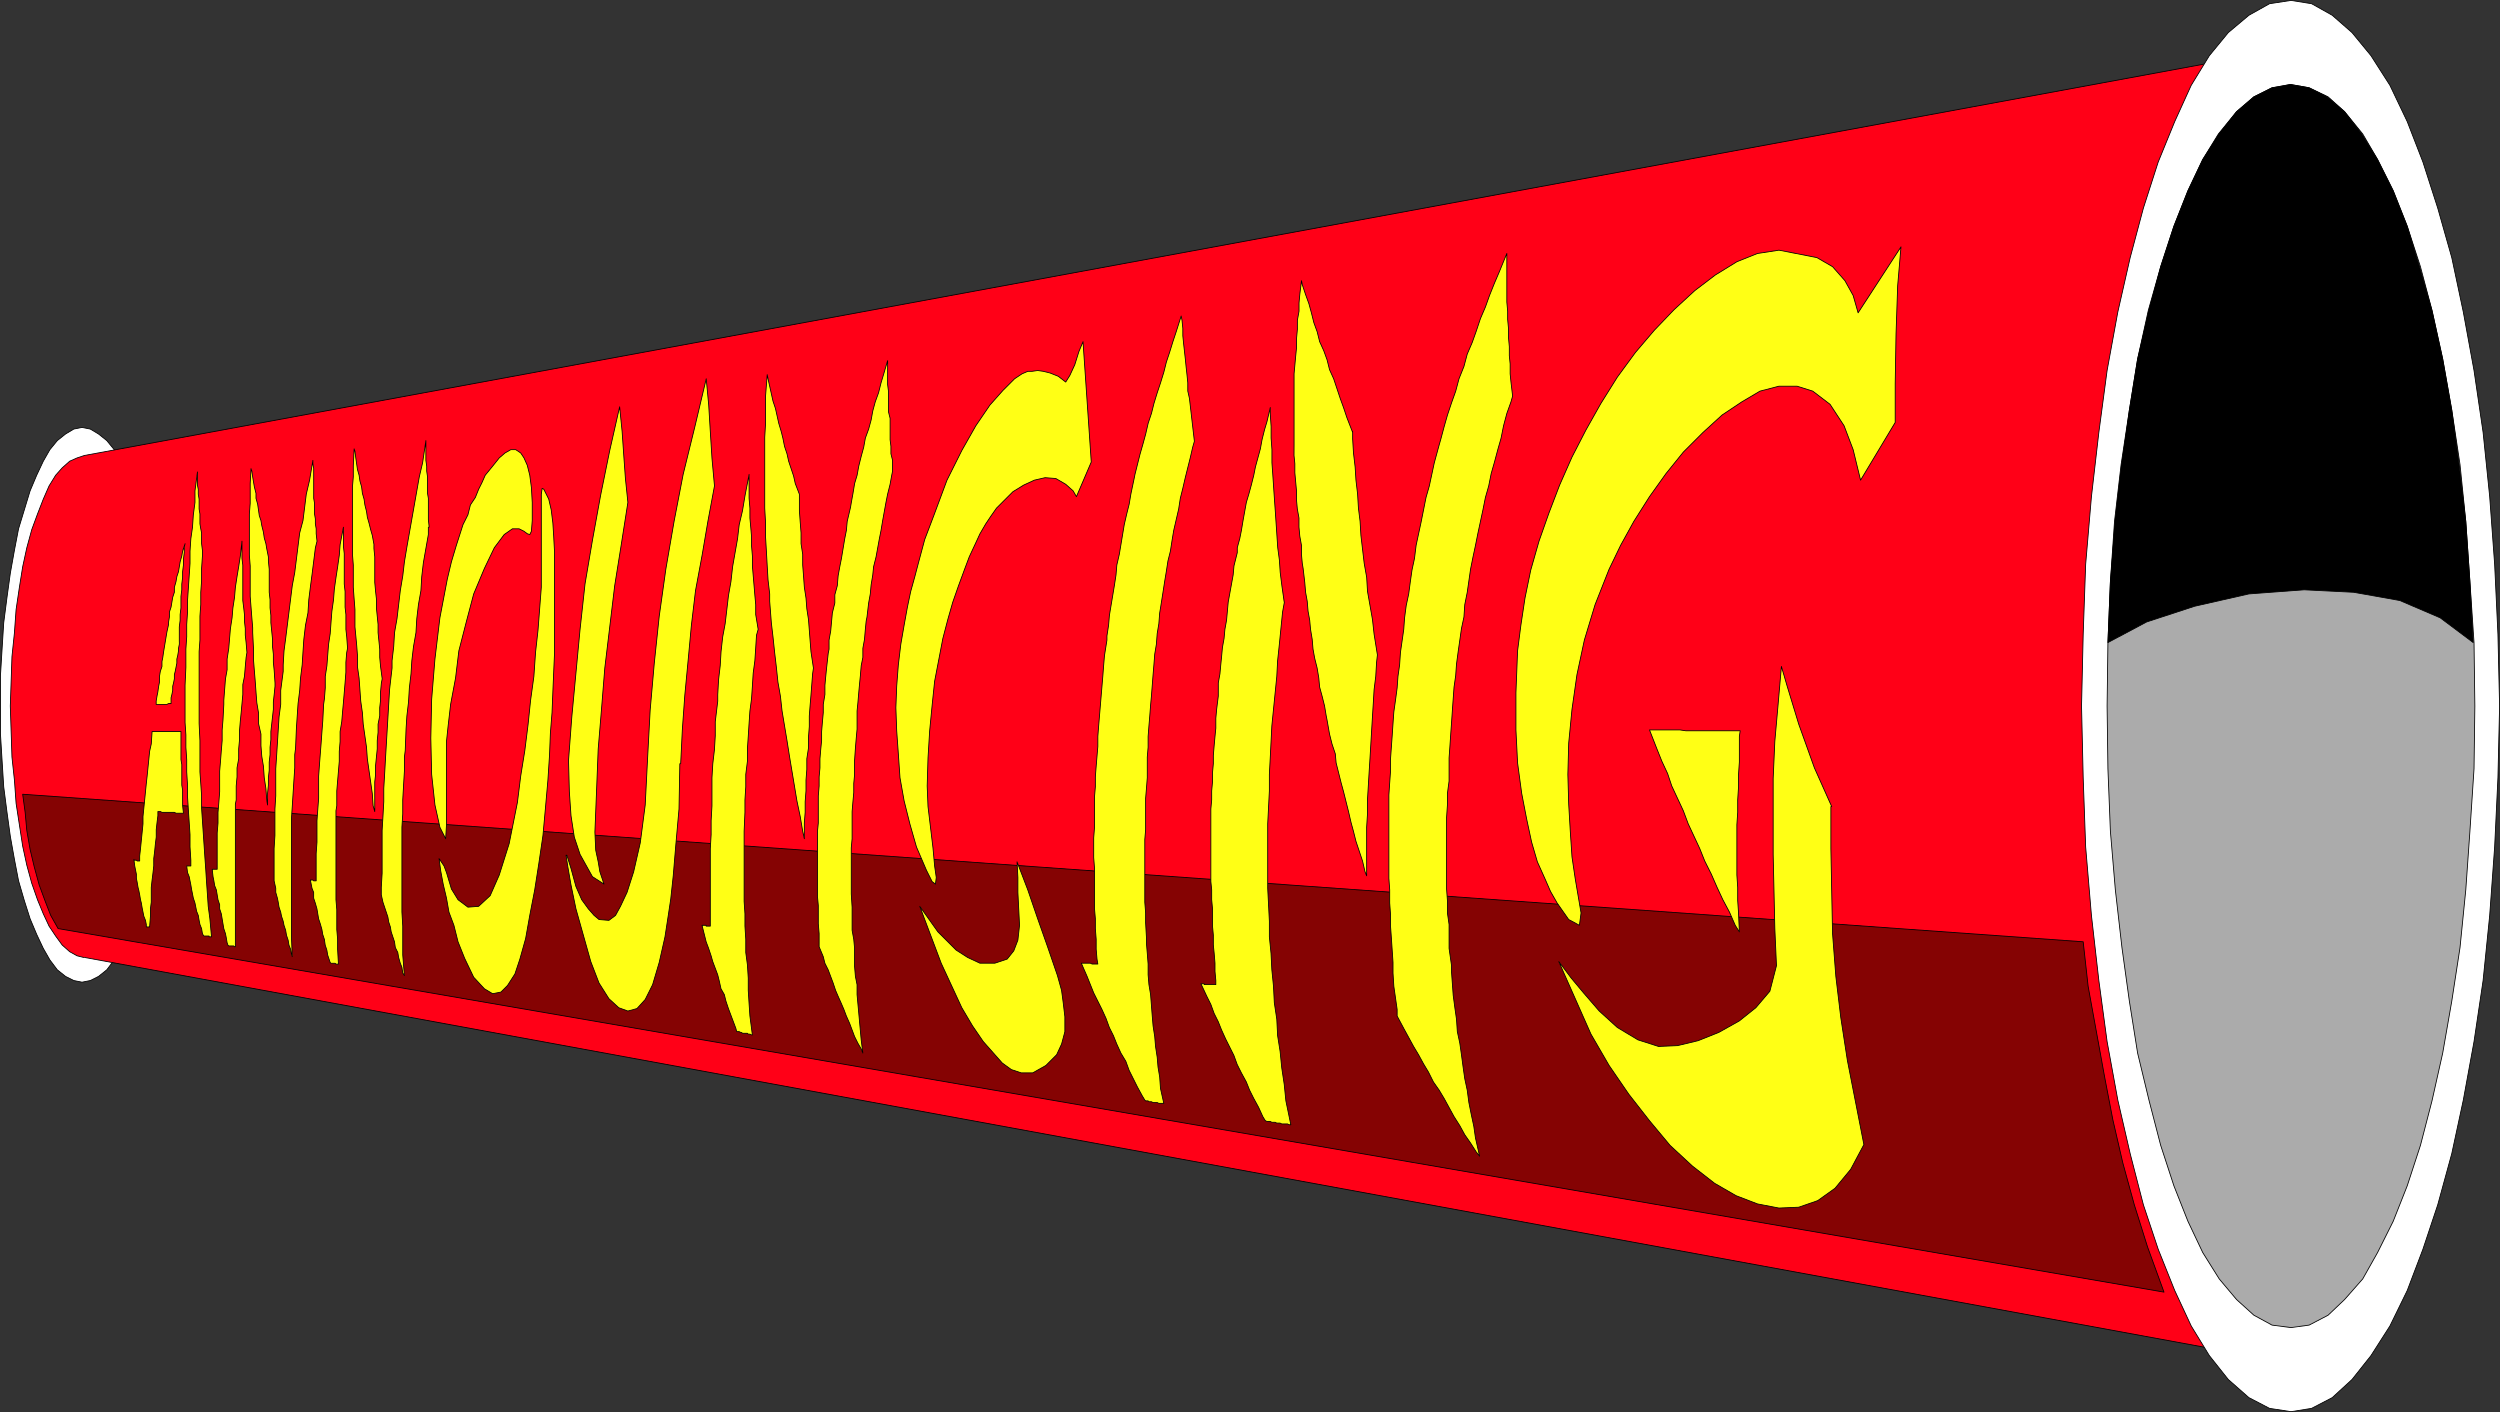 <?xml version="1.0" encoding="UTF-8" standalone="no"?>
<svg
   version="1.0"
   width="129.638mm"
   height="73.223mm"
   id="svg62"
   sodipodi:docname="Announcing 1.wmf"
   xmlns:inkscape="http://www.inkscape.org/namespaces/inkscape"
   xmlns:sodipodi="http://sodipodi.sourceforge.net/DTD/sodipodi-0.dtd"
   xmlns="http://www.w3.org/2000/svg"
   xmlns:svg="http://www.w3.org/2000/svg">
  <rect width="100%" height="100%" fill="#333333" stroke="none"/>
  <sodipodi:namedview
     id="namedview62"
     pagecolor="#ffffff"
     bordercolor="#000000"
     borderopacity="0.25"
     inkscape:showpageshadow="2"
     inkscape:pageopacity="0.0"
     inkscape:pagecheckerboard="0"
     inkscape:deskcolor="#d1d1d1"
     inkscape:document-units="mm" />
  <defs
     id="defs1">
    <pattern
       id="WMFhbasepattern"
       patternUnits="userSpaceOnUse"
       width="6"
       height="6"
       x="0"
       y="0" />
  </defs>
  <path
     style="fill:#ffffff;fill-opacity:1;fill-rule:evenodd;stroke:none"
     d="m 16.079,83.768 1.616,0.323 1.616,0.969 1.616,1.292 1.454,1.777 1.293,2.262 1.454,2.746 1.131,3.07 1.131,3.716 1.131,3.716 0.808,4.201 0.808,4.524 0.808,4.685 0.485,5.008 0.485,5.17 0.162,5.331 v 5.655 5.493 l -0.162,5.331 -0.485,5.17 -0.485,5.008 -0.808,4.685 -0.808,4.524 -0.808,4.201 -1.131,3.877 -1.131,3.554 -1.131,3.07 -1.454,2.746 -1.293,2.262 -1.454,1.939 -1.616,1.292 -1.616,0.808 -1.616,0.323 -1.616,-0.323 -1.616,-0.808 -1.616,-1.292 -1.454,-1.939 -1.293,-2.262 -1.293,-2.746 -1.293,-3.07 -1.131,-3.554 -1.131,-3.877 -0.808,-4.201 -0.808,-4.524 -0.646,-4.685 -0.646,-5.008 -0.323,-5.17 -0.323,-5.331 v -5.493 -5.655 l 0.323,-5.331 0.323,-5.17 0.646,-5.008 0.646,-4.685 0.808,-4.524 0.808,-4.201 1.131,-3.716 1.131,-3.716 1.293,-3.07 1.293,-2.746 1.293,-2.262 1.454,-1.777 1.616,-1.292 1.616,-0.969 z"
     id="path1" />
  <path
     style="fill:none;stroke:#000000;stroke-width:0.162px;stroke-linecap:round;stroke-linejoin:round;stroke-miterlimit:4;stroke-dasharray:none;stroke-opacity:1"
     d="m 16.079,83.768 1.616,0.323 1.616,0.969 1.616,1.292 1.454,1.777 1.293,2.262 1.454,2.746 1.131,3.07 1.131,3.716 1.131,3.716 0.808,4.201 0.808,4.524 0.808,4.685 0.485,5.008 0.485,5.17 0.162,5.331 v 5.655 5.493 l -0.162,5.331 -0.485,5.17 -0.485,5.008 -0.808,4.685 -0.808,4.524 -0.808,4.201 -1.131,3.877 -1.131,3.554 -1.131,3.07 -1.454,2.746 -1.293,2.262 -1.454,1.939 -1.616,1.292 -1.616,0.808 -1.616,0.323 -1.616,-0.323 -1.616,-0.808 -1.616,-1.292 -1.454,-1.939 -1.293,-2.262 -1.293,-2.746 -1.293,-3.07 -1.131,-3.554 -1.131,-3.877 -0.808,-4.201 -0.808,-4.524 -0.646,-4.685 -0.646,-5.008 -0.323,-5.17 -0.323,-5.331 v -5.493 -5.655 l 0.323,-5.331 0.323,-5.17 0.646,-5.008 0.646,-4.685 0.808,-4.524 0.808,-4.201 1.131,-3.716 1.131,-3.716 1.293,-3.07 1.293,-2.746 1.293,-2.262 1.454,-1.777 1.616,-1.292 1.616,-0.969 1.616,-0.323 v 0"
     id="path2" />
  <path
     style="fill:#ff0017;fill-opacity:1;fill-rule:evenodd;stroke:none"
     d="m 16.402,187.65 -1.293,-0.323 -1.454,-0.808 -1.454,-1.292 -1.293,-1.777 -1.293,-1.939 -1.131,-2.423 -1.131,-2.746 -1.131,-3.231 -0.97,-3.554 -0.808,-3.716 -0.646,-4.201 -0.646,-4.201 -0.323,-4.524 -0.485,-4.524 -0.162,-5.008 -0.162,-5.008 0.162,-4.847 0.162,-4.847 0.485,-4.685 0.323,-4.524 0.646,-4.362 0.646,-4.039 0.808,-3.716 0.97,-3.554 1.131,-3.07 1.131,-2.908 1.131,-2.585 1.293,-2.1 1.293,-1.454 1.454,-1.292 1.454,-0.646 L 16.564,89.261 432.199,12.521 V 264.067 L 16.564,187.65 v 0 z"
     id="path3" />
  <path
     style="fill:none;stroke:#000000;stroke-width:0.162px;stroke-linecap:round;stroke-linejoin:round;stroke-miterlimit:4;stroke-dasharray:none;stroke-opacity:1"
     d="m 16.402,187.65 -1.293,-0.323 -1.454,-0.808 -1.454,-1.292 -1.293,-1.777 -1.293,-1.939 -1.131,-2.423 -1.131,-2.746 -1.131,-3.231 -0.97,-3.554 -0.808,-3.716 -0.646,-4.201 -0.646,-4.201 -0.323,-4.524 -0.485,-4.524 -0.162,-5.008 -0.162,-5.008 0.162,-4.847 0.162,-4.847 0.485,-4.685 0.323,-4.524 0.646,-4.362 0.646,-4.039 0.808,-3.716 0.97,-3.554 1.131,-3.07 1.131,-2.908 1.131,-2.585 1.293,-2.1 1.293,-1.454 1.454,-1.292 1.454,-0.646 L 16.564,89.261 432.199,12.521 V 264.067 L 16.564,187.65 v 0"
     id="path4" />
  <path
     style="fill:#ffffff;fill-opacity:1;fill-rule:evenodd;stroke:none"
     d="m 449.005,0.081 4.04,0.646 4.04,2.262 3.878,3.393 3.717,4.524 3.717,5.816 3.394,7.109 3.07,7.916 2.909,9.047 2.747,9.693 2.262,10.663 2.101,11.471 1.778,12.117 1.293,12.602 0.97,13.248 0.646,13.732 0.323,14.056 -0.323,14.056 -0.646,13.571 -0.97,13.409 -1.293,12.763 -1.778,11.955 -2.101,11.471 -2.262,10.501 -2.747,10.017 -2.909,8.724 -3.07,8.078 -3.394,6.947 -3.717,5.816 -3.717,4.685 -3.878,3.554 -4.04,2.1 -4.04,0.646 -4.202,-0.646 -4.04,-2.1 -4.04,-3.554 -3.717,-4.685 -3.555,-5.816 -3.232,-6.947 -3.232,-8.078 -2.909,-8.724 -2.586,-10.017 -2.424,-10.501 -2.101,-11.471 -1.616,-11.955 -1.454,-12.763 -1.131,-13.409 -0.485,-13.571 -0.323,-14.056 0.323,-14.056 0.485,-13.732 1.131,-13.248 1.454,-12.602 1.616,-12.117 2.101,-11.471 2.424,-10.663 2.586,-9.693 2.909,-9.047 3.232,-7.916 3.232,-7.109 3.555,-5.816 3.717,-4.524 4.04,-3.393 4.04,-2.262 4.202,-0.646 z"
     id="path5" />
  <path
     style="fill:none;stroke:#000000;stroke-width:0.162px;stroke-linecap:round;stroke-linejoin:round;stroke-miterlimit:4;stroke-dasharray:none;stroke-opacity:1"
     d="m 449.005,0.081 4.04,0.646 4.04,2.262 3.878,3.393 3.717,4.524 3.717,5.816 3.394,7.109 3.07,7.916 2.909,9.047 2.747,9.693 2.262,10.663 2.101,11.471 1.778,12.117 1.293,12.602 0.97,13.248 0.646,13.732 0.323,14.056 -0.323,14.056 -0.646,13.571 -0.97,13.409 -1.293,12.763 -1.778,11.955 -2.101,11.471 -2.262,10.501 -2.747,10.017 -2.909,8.724 -3.07,8.078 -3.394,6.947 -3.717,5.816 -3.717,4.685 -3.878,3.554 -4.04,2.1 -4.04,0.646 -4.202,-0.646 -4.04,-2.1 -4.04,-3.554 -3.717,-4.685 -3.555,-5.816 -3.232,-6.947 -3.232,-8.078 -2.909,-8.724 -2.586,-10.017 -2.424,-10.501 -2.101,-11.471 -1.616,-11.955 -1.454,-12.763 -1.131,-13.409 -0.485,-13.571 -0.323,-14.056 0.323,-14.056 0.485,-13.732 1.131,-13.248 1.454,-12.602 1.616,-12.117 2.101,-11.471 2.424,-10.663 2.586,-9.693 2.909,-9.047 3.232,-7.916 3.232,-7.109 3.555,-5.816 3.717,-4.524 4.04,-3.393 4.04,-2.262 4.202,-0.646 v 0"
     id="path6" />
  <path
     style="fill:#ababab;fill-opacity:1;fill-rule:evenodd;stroke:none"
     d="m 449.005,16.56 3.555,0.646 3.717,1.777 3.232,2.908 3.555,4.362 2.909,5.008 3.07,6.139 2.747,6.947 2.586,7.916 2.262,8.563 2.101,9.532 1.778,10.017 1.616,10.663 1.131,11.148 0.808,11.794 0.808,11.955 0.162,12.44 -0.162,12.278 -0.808,12.278 -0.808,11.471 -1.131,11.309 -1.616,10.501 -1.778,10.178 -2.101,9.37 -2.262,8.724 -2.586,7.916 -2.747,6.947 -3.07,6.139 -2.909,5.17 -3.555,4.039 -3.232,3.07 -3.717,1.939 -3.555,0.485 -3.717,-0.485 -3.555,-1.939 -3.394,-3.07 -3.394,-4.039 -3.232,-5.17 -2.909,-6.139 -2.747,-6.947 -2.586,-7.916 -2.262,-8.724 -2.262,-9.37 -1.616,-10.178 -1.454,-10.501 -1.293,-11.309 -0.97,-11.471 -0.485,-12.278 -0.162,-12.278 0.162,-12.44 0.485,-11.955 0.97,-11.794 1.293,-11.148 1.454,-10.663 1.616,-10.017 2.262,-9.532 2.262,-8.563 2.586,-7.916 2.747,-6.947 2.909,-6.139 3.232,-5.008 3.394,-4.362 3.394,-2.908 3.555,-1.777 3.717,-0.646 z"
     id="path7" />
  <path
     style="fill:none;stroke:#000000;stroke-width:0.162px;stroke-linecap:round;stroke-linejoin:round;stroke-miterlimit:4;stroke-dasharray:none;stroke-opacity:1"
     d="m 449.005,16.56 3.555,0.646 3.717,1.777 3.232,2.908 3.555,4.362 2.909,5.008 3.07,6.139 2.747,6.947 2.586,7.916 2.262,8.563 2.101,9.532 1.778,10.017 1.616,10.663 1.131,11.148 0.808,11.794 0.808,11.955 0.162,12.44 -0.162,12.278 -0.808,12.278 -0.808,11.471 -1.131,11.309 -1.616,10.501 -1.778,10.178 -2.101,9.37 -2.262,8.724 -2.586,7.916 -2.747,6.947 -3.07,6.139 -2.909,5.17 -3.555,4.039 -3.232,3.07 -3.717,1.939 -3.555,0.485 -3.717,-0.485 -3.555,-1.939 -3.394,-3.07 -3.394,-4.039 -3.232,-5.17 -2.909,-6.139 -2.747,-6.947 -2.586,-7.916 -2.262,-8.724 -2.262,-9.37 -1.616,-10.178 -1.454,-10.501 -1.293,-11.309 -0.97,-11.471 -0.485,-12.278 -0.162,-12.278 0.162,-12.44 0.485,-11.955 0.97,-11.794 1.293,-11.148 1.454,-10.663 1.616,-10.017 2.262,-9.532 2.262,-8.563 2.586,-7.916 2.747,-6.947 2.909,-6.139 3.232,-5.008 3.394,-4.362 3.394,-2.908 3.555,-1.777 3.717,-0.646 v 0"
     id="path8" />
  <path
     style="fill:#000000;fill-opacity:1;fill-rule:evenodd;stroke:none"
     d="m 448.843,16.56 3.717,0.646 3.555,1.777 3.394,2.908 3.394,4.362 3.07,5.008 3.07,6.139 2.747,6.947 2.424,7.916 2.424,8.563 2.101,9.532 1.778,10.017 1.454,10.663 1.293,11.148 0.808,11.794 0.646,11.955 -6.464,-4.847 -7.918,-3.393 -9.05,-1.616 -9.696,-0.485 -10.827,0.808 -10.666,2.423 -9.373,3.07 -7.595,4.039 0.485,-11.955 0.808,-11.794 1.293,-11.148 1.616,-10.663 1.616,-10.017 2.101,-9.532 2.424,-8.563 2.586,-7.916 2.747,-6.947 2.909,-6.139 3.07,-5.008 3.555,-4.362 3.394,-2.908 3.555,-1.777 z"
     id="path9" />
  <path
     style="fill:none;stroke:#000000;stroke-width:0.162px;stroke-linecap:round;stroke-linejoin:round;stroke-miterlimit:4;stroke-dasharray:none;stroke-opacity:1"
     d="m 448.843,16.56 3.717,0.646 3.555,1.777 3.394,2.908 3.394,4.362 3.07,5.008 3.07,6.139 2.747,6.947 2.424,7.916 2.424,8.563 2.101,9.532 1.778,10.017 1.454,10.663 1.293,11.148 0.808,11.794 0.646,11.955 -6.464,-4.847 -7.918,-3.393 -9.05,-1.616 -9.696,-0.485 -10.827,0.808 -10.666,2.423 -9.373,3.07 -7.595,4.039 0.485,-11.955 0.808,-11.794 1.293,-11.148 1.616,-10.663 1.616,-10.017 2.101,-9.532 2.424,-8.563 2.586,-7.916 2.747,-6.947 2.909,-6.139 3.07,-5.008 3.555,-4.362 3.394,-2.908 3.555,-1.777 3.555,-0.646 v 0"
     id="path10" />
  <path
     style="fill:#850303;fill-opacity:1;fill-rule:evenodd;stroke:none"
     d="M 408.282,184.58 4.444,155.661 l 0.485,3.554 0.323,3.554 0.646,3.716 0.808,3.393 0.97,3.554 1.131,3.07 1.131,2.908 1.454,2.585 412.726,71.247 -3.232,-8.886 -2.586,-8.239 -2.262,-8.239 -1.939,-8.401 -1.616,-8.401 -1.616,-8.886 -1.616,-8.886 z"
     id="path11" />
  <path
     style="fill:none;stroke:#000000;stroke-width:0.162px;stroke-linecap:round;stroke-linejoin:round;stroke-miterlimit:4;stroke-dasharray:none;stroke-opacity:1"
     d="M 408.282,184.58 4.444,155.661 l 0.485,3.554 0.323,3.554 0.646,3.716 0.808,3.393 0.97,3.554 1.131,3.07 1.131,2.908 1.454,2.585 412.726,71.247 -3.232,-8.886 -2.586,-8.239 -2.262,-8.239 -1.939,-8.401 -1.616,-8.401 -1.616,-8.886 -1.616,-8.886 -0.97,-8.724 v 0"
     id="path12" />
  <path
     style="fill:#ffff15;fill-opacity:1;fill-rule:evenodd;stroke:none"
     d="m 358.832,158.085 v 8.239 l 0.162,8.401 0.162,8.239 0.646,8.401 0.97,8.078 1.293,8.401 1.616,8.239 1.616,8.239 -2.586,4.847 -3.07,3.716 -3.394,2.423 -3.717,1.292 -3.878,0.162 -4.202,-0.808 -4.202,-1.616 -4.202,-2.423 -4.363,-3.393 -4.363,-4.039 -4.04,-4.847 -4.04,-5.17 -3.878,-5.655 -3.555,-6.139 -6.302,-14.217 2.424,3.231 2.424,2.908 3.07,3.554 3.555,3.231 4.04,2.423 4.04,1.292 3.717,-0.162 4.04,-0.969 4.04,-1.616 4.04,-2.262 3.232,-2.585 2.747,-3.231 1.293,-5.008 -0.323,-7.27 -0.162,-7.27 -0.162,-7.27 v -7.432 -7.432 l 0.323,-7.27 0.646,-7.27 0.646,-7.432 1.131,3.877 2.262,7.432 3.07,8.563 3.394,7.593 v 0 z"
     id="path13" />
  <path
     style="fill:none;stroke:#000000;stroke-width:0.162px;stroke-linecap:round;stroke-linejoin:round;stroke-miterlimit:4;stroke-dasharray:none;stroke-opacity:1"
     d="m 358.832,158.085 v 8.239 l 0.162,8.401 0.162,8.239 0.646,8.401 0.97,8.078 1.293,8.401 1.616,8.239 1.616,8.239 -2.586,4.847 -3.07,3.716 -3.394,2.423 -3.717,1.292 -3.878,0.162 -4.202,-0.808 -4.202,-1.616 -4.202,-2.423 -4.363,-3.393 -4.363,-4.039 -4.04,-4.847 -4.04,-5.17 -3.878,-5.655 -3.555,-6.139 -6.302,-14.217 2.424,3.231 2.424,2.908 3.07,3.554 3.555,3.231 4.04,2.423 4.04,1.292 3.717,-0.162 4.04,-0.969 4.04,-1.616 4.04,-2.262 3.232,-2.585 2.747,-3.231 1.293,-5.008 -0.323,-7.27 -0.162,-7.27 -0.162,-7.27 v -7.432 -7.432 l 0.323,-7.27 0.646,-7.27 0.646,-7.432 1.131,3.877 2.262,7.432 3.07,8.563 3.394,7.593 v 0"
     id="path14" />
  <path
     style="fill:#ffff15;fill-opacity:1;fill-rule:evenodd;stroke:none"
     d="m 341.056,143.221 -0.162,1.131 v 2.585 2.423 l -0.162,2.423 v 2.423 l -0.162,2.585 v 2.423 l -0.162,2.423 v 2.423 2.585 2.423 2.423 l 0.162,2.423 v 2.585 l 0.162,2.423 0.162,3.716 -0.808,-1.292 -1.131,-2.585 -1.293,-2.423 -1.131,-2.423 -1.131,-2.585 -1.293,-2.585 -0.97,-2.423 -1.131,-2.423 -1.131,-2.423 -0.97,-2.585 -1.131,-2.423 -1.131,-2.423 -0.808,-2.423 -1.131,-2.423 -0.97,-2.423 -1.454,-3.716 h 0.485 1.131 1.131 0.97 1.131 1.131 l 1.131,0.162 h 0.97 1.293 0.97 1.131 1.131 1.131 1.293 1.131 1.616 z"
     id="path15" />
  <path
     style="fill:none;stroke:#000000;stroke-width:0.162px;stroke-linecap:round;stroke-linejoin:round;stroke-miterlimit:4;stroke-dasharray:none;stroke-opacity:1"
     d="m 341.056,143.221 -0.162,1.131 v 2.585 2.423 l -0.162,2.423 v 2.423 l -0.162,2.585 v 2.423 l -0.162,2.423 v 2.423 2.585 2.423 2.423 l 0.162,2.423 v 2.585 l 0.162,2.423 0.162,3.716 -0.808,-1.292 -1.131,-2.585 -1.293,-2.423 -1.131,-2.423 -1.131,-2.585 -1.293,-2.585 -0.97,-2.423 -1.131,-2.423 -1.131,-2.423 -0.97,-2.585 -1.131,-2.423 -1.131,-2.423 -0.808,-2.423 -1.131,-2.423 -0.97,-2.423 -1.454,-3.716 h 0.485 1.131 1.131 0.97 1.131 1.131 l 1.131,0.162 h 0.97 1.293 0.97 1.131 1.131 1.131 1.293 1.131 1.616 v 0"
     id="path16" />
  <path
     style="fill:#ffff15;fill-opacity:1;fill-rule:evenodd;stroke:none"
     d="m 372.568,48.387 -0.646,7.593 -0.323,9.532 -0.162,9.693 v 7.593 l -6.787,11.309 -1.454,-5.978 -1.778,-4.685 -2.747,-4.201 -3.394,-2.585 -3.07,-0.969 h -3.555 l -3.717,0.969 -3.555,2.1 -3.878,2.585 -3.717,3.393 -3.878,3.877 -3.394,4.201 -3.232,4.524 -3.07,4.847 -2.586,4.685 -2.262,4.685 -2.747,6.947 -2.101,6.947 -1.454,6.785 -0.97,6.785 -0.646,6.624 -0.162,6.139 0.162,5.816 0.323,5.493 0.323,4.847 0.646,4.362 1.131,6.624 -0.323,2.423 -2.101,-1.131 -2.262,-3.231 -1.293,-2.262 -1.131,-2.585 -1.454,-3.231 -1.131,-3.877 -0.97,-4.524 -0.97,-5.008 -0.808,-5.978 -0.323,-6.462 v -7.27 l 0.323,-8.239 0.646,-5.008 0.808,-5.331 1.131,-5.493 1.616,-5.655 1.939,-5.493 2.101,-5.493 2.424,-5.493 2.747,-5.331 2.909,-5.17 3.232,-5.17 3.555,-4.847 3.717,-4.362 3.878,-4.039 4.04,-3.716 4.04,-3.07 4.202,-2.585 4.04,-1.616 4.202,-0.646 7.434,1.454 3.07,1.777 2.424,2.746 1.616,2.908 0.97,3.393 z"
     id="path17" />
  <path
     style="fill:none;stroke:#000000;stroke-width:0.162px;stroke-linecap:round;stroke-linejoin:round;stroke-miterlimit:4;stroke-dasharray:none;stroke-opacity:1"
     d="m 372.568,48.387 -0.646,7.593 -0.323,9.532 -0.162,9.693 v 7.593 l -6.787,11.309 -1.454,-5.978 -1.778,-4.685 -2.747,-4.201 -3.394,-2.585 -3.07,-0.969 h -3.555 l -3.717,0.969 -3.555,2.1 -3.878,2.585 -3.717,3.393 -3.878,3.877 -3.394,4.201 -3.232,4.524 -3.07,4.847 -2.586,4.685 -2.262,4.685 -2.747,6.947 -2.101,6.947 -1.454,6.785 -0.97,6.785 -0.646,6.624 -0.162,6.139 0.162,5.816 0.323,5.493 0.323,4.847 0.646,4.362 1.131,6.624 -0.323,2.423 -2.101,-1.131 -2.262,-3.231 -1.293,-2.262 -1.131,-2.585 -1.454,-3.231 -1.131,-3.877 -0.97,-4.524 -0.97,-5.008 -0.808,-5.978 -0.323,-6.462 v -7.27 l 0.323,-8.239 0.646,-5.008 0.808,-5.331 1.131,-5.493 1.616,-5.655 1.939,-5.493 2.101,-5.493 2.424,-5.493 2.747,-5.331 2.909,-5.17 3.232,-5.17 3.555,-4.847 3.717,-4.362 3.878,-4.039 4.04,-3.716 4.04,-3.07 4.202,-2.585 4.04,-1.616 4.202,-0.646 7.434,1.454 3.07,1.777 2.424,2.746 1.616,2.908 0.97,3.393 8.403,-12.925 v 0"
     id="path18" />
  <path
     style="fill:#ffff15;fill-opacity:1;fill-rule:evenodd;stroke:none"
     d="m 296.455,77.629 -0.323,1.131 -0.808,2.262 -0.646,2.423 -0.485,2.423 -0.646,2.262 -0.646,2.423 -0.646,2.262 -0.485,2.423 -0.646,2.262 -0.485,2.423 -0.485,2.262 -0.485,2.262 -0.485,2.423 -0.485,2.262 -0.485,2.423 -0.485,3.393 -0.162,1.131 -0.485,2.423 -0.162,2.423 -0.485,2.262 -0.323,2.262 -0.323,2.262 -0.323,2.423 -0.162,2.262 -0.323,2.262 -0.162,2.262 -0.162,2.262 -0.162,2.423 -0.162,2.262 -0.162,2.423 -0.162,2.262 v 3.393 1.131 l -0.323,2.423 v 2.262 l -0.162,2.423 v 2.262 2.423 2.262 2.423 2.262 2.423 l 0.162,2.262 v 2.423 l 0.323,2.262 v 2.262 2.423 l 0.485,3.393 v 1.292 l 0.162,2.262 0.162,2.262 0.323,2.423 0.323,2.262 0.162,2.423 0.485,2.262 0.323,2.262 0.323,2.423 0.323,2.262 0.485,2.262 0.323,2.423 0.485,2.423 0.485,2.262 0.323,2.262 0.808,3.554 -0.646,-0.808 -1.131,-1.777 -1.131,-1.616 -0.97,-1.777 -1.131,-1.777 -0.97,-1.777 -0.97,-1.777 -0.97,-1.616 -1.131,-1.616 -0.97,-1.939 -0.97,-1.616 -0.97,-1.777 -0.97,-1.616 -0.97,-1.777 -0.97,-1.777 -1.293,-2.423 v -1.292 l -0.323,-2.262 -0.323,-2.262 -0.162,-2.585 v -2.1 l -0.162,-2.423 -0.162,-2.423 -0.162,-2.262 v -2.262 l -0.162,-2.262 v -2.585 l -0.162,-2.262 v -2.262 -2.423 -2.262 -3.554 -1.131 -2.423 -2.262 l 0.162,-2.423 0.162,-2.262 v -2.423 l 0.162,-2.262 0.162,-2.262 0.162,-2.423 0.162,-2.262 0.323,-2.262 0.323,-2.423 0.162,-2.262 0.323,-2.262 0.162,-2.423 0.485,-3.393 0.162,-1.131 0.162,-2.262 0.323,-2.423 0.485,-2.262 0.323,-2.423 0.323,-2.262 0.485,-2.262 0.323,-2.585 0.485,-2.262 0.485,-2.262 0.485,-2.423 0.485,-2.423 0.646,-2.262 0.485,-2.262 0.485,-2.262 0.97,-3.554 0.323,-1.131 0.646,-2.423 0.646,-2.262 0.808,-2.423 0.808,-2.262 0.646,-2.423 0.97,-2.423 0.646,-2.423 0.97,-2.262 0.808,-2.262 0.808,-2.423 0.97,-2.262 0.808,-2.262 0.97,-2.423 0.97,-2.262 1.454,-3.554 v 0.808 1.777 1.777 1.777 1.616 1.777 l 0.162,1.777 v 1.616 l 0.162,1.777 v 1.777 l 0.162,1.777 v 1.777 l 0.162,1.616 v 1.939 l 0.162,1.616 0.323,2.746 z"
     id="path19" />
  <path
     style="fill:none;stroke:#000000;stroke-width:0.162px;stroke-linecap:round;stroke-linejoin:round;stroke-miterlimit:4;stroke-dasharray:none;stroke-opacity:1"
     d="m 296.455,77.629 -0.323,1.131 -0.808,2.262 -0.646,2.423 -0.485,2.423 -0.646,2.262 -0.646,2.423 -0.646,2.262 -0.485,2.423 -0.646,2.262 -0.485,2.423 -0.485,2.262 -0.485,2.262 -0.485,2.423 -0.485,2.262 -0.485,2.423 -0.485,3.393 -0.162,1.131 -0.485,2.423 -0.162,2.423 -0.485,2.262 -0.323,2.262 -0.323,2.262 -0.323,2.423 -0.162,2.262 -0.323,2.262 -0.162,2.262 -0.162,2.262 -0.162,2.423 -0.162,2.262 -0.162,2.423 -0.162,2.262 v 3.393 1.131 l -0.323,2.423 v 2.262 l -0.162,2.423 v 2.262 2.423 2.262 2.423 2.262 2.423 l 0.162,2.262 v 2.423 l 0.323,2.262 v 2.262 2.423 l 0.485,3.393 v 1.292 l 0.162,2.262 0.162,2.262 0.323,2.423 0.323,2.262 0.162,2.423 0.485,2.262 0.323,2.262 0.323,2.423 0.323,2.262 0.485,2.262 0.323,2.423 0.485,2.423 0.485,2.262 0.323,2.262 0.808,3.554 -0.646,-0.808 -1.131,-1.777 -1.131,-1.616 -0.97,-1.777 -1.131,-1.777 -0.97,-1.777 -0.97,-1.777 -0.97,-1.616 -1.131,-1.616 -0.97,-1.939 -0.97,-1.616 -0.97,-1.777 -0.97,-1.616 -0.97,-1.777 -0.97,-1.777 -1.293,-2.423 v -1.292 l -0.323,-2.262 -0.323,-2.262 -0.162,-2.585 v -2.1 l -0.162,-2.423 -0.162,-2.423 -0.162,-2.262 v -2.262 l -0.162,-2.262 v -2.585 l -0.162,-2.262 v -2.262 -2.423 -2.262 -3.554 -1.131 -2.423 -2.262 l 0.162,-2.423 0.162,-2.262 v -2.423 l 0.162,-2.262 0.162,-2.262 0.162,-2.423 0.162,-2.262 0.323,-2.262 0.323,-2.423 0.162,-2.262 0.323,-2.262 0.162,-2.423 0.485,-3.393 0.162,-1.131 0.162,-2.262 0.323,-2.423 0.485,-2.262 0.323,-2.423 0.323,-2.262 0.485,-2.262 0.323,-2.585 0.485,-2.262 0.485,-2.262 0.485,-2.423 0.485,-2.423 0.646,-2.262 0.485,-2.262 0.485,-2.262 0.97,-3.554 0.323,-1.131 0.646,-2.423 0.646,-2.262 0.808,-2.423 0.808,-2.262 0.646,-2.423 0.97,-2.423 0.646,-2.423 0.97,-2.262 0.808,-2.262 0.808,-2.423 0.97,-2.262 0.808,-2.262 0.97,-2.423 0.97,-2.262 1.454,-3.554 v 0.808 1.777 1.777 1.777 1.616 1.777 l 0.162,1.777 v 1.616 l 0.162,1.777 v 1.777 l 0.162,1.777 v 1.777 l 0.162,1.616 v 1.939 l 0.162,1.616 0.323,2.746 v 0"
     id="path20" />
  <path
     style="fill:#ffff15;fill-opacity:1;fill-rule:evenodd;stroke:none"
     d="m 265.104,84.576 v 1.454 l 0.162,2.746 0.323,2.746 0.162,2.585 0.323,2.746 0.162,2.746 0.323,2.585 0.162,2.746 0.323,2.746 0.323,2.746 0.485,2.747 0.162,2.746 0.485,2.746 0.485,2.746 0.323,2.908 0.646,4.039 -0.162,1.454 -0.162,2.746 -0.323,2.585 -0.162,2.746 -0.162,2.585 -0.162,2.747 -0.162,2.746 -0.162,2.746 -0.162,2.585 -0.162,2.746 -0.162,2.746 v 2.746 l -0.162,2.585 v 2.747 2.746 4.039 l -0.323,-0.808 -0.485,-2.1 -0.646,-1.939 -0.646,-1.939 -0.485,-1.939 -0.485,-1.777 -0.485,-2.1 -0.485,-1.939 -0.485,-1.939 -0.485,-1.777 -0.485,-1.939 -0.485,-1.939 -0.162,-1.777 -0.646,-1.939 -0.485,-1.939 -0.485,-2.746 -0.162,-0.808 -0.323,-1.939 -0.485,-1.939 -0.485,-1.777 -0.162,-1.777 -0.323,-1.939 -0.485,-1.939 -0.323,-1.777 -0.162,-1.939 -0.323,-1.939 -0.162,-1.777 -0.323,-1.777 -0.162,-1.939 -0.323,-1.777 -0.162,-1.939 -0.323,-2.747 -0.162,-0.969 -0.162,-1.777 v -1.777 l -0.323,-1.777 -0.162,-1.777 v -1.777 l -0.323,-1.777 -0.162,-1.777 v -1.777 l -0.162,-1.777 -0.162,-1.777 v -1.777 l -0.162,-1.616 V 87.322 85.545 82.799 81.991 80.214 78.437 76.659 75.044 73.267 l 0.162,-1.777 0.162,-1.777 0.162,-1.616 v -1.777 l 0.162,-1.777 v -1.777 l 0.323,-1.777 v -1.616 l 0.162,-1.777 0.323,-2.585 0.162,0.808 0.646,1.939 0.646,1.777 0.485,1.777 0.485,1.939 0.646,1.777 0.485,1.939 0.808,1.777 0.646,1.777 0.485,1.939 0.808,1.777 0.646,1.939 0.646,1.939 0.646,1.777 0.646,1.939 1.131,2.908 v 0 z"
     id="path21" />
  <path
     style="fill:none;stroke:#000000;stroke-width:0.162px;stroke-linecap:round;stroke-linejoin:round;stroke-miterlimit:4;stroke-dasharray:none;stroke-opacity:1"
     d="m 265.104,84.576 v 1.454 l 0.162,2.746 0.323,2.746 0.162,2.585 0.323,2.746 0.162,2.746 0.323,2.585 0.162,2.746 0.323,2.746 0.323,2.746 0.485,2.747 0.162,2.746 0.485,2.746 0.485,2.746 0.323,2.908 0.646,4.039 -0.162,1.454 -0.162,2.746 -0.323,2.585 -0.162,2.746 -0.162,2.585 -0.162,2.747 -0.162,2.746 -0.162,2.746 -0.162,2.585 -0.162,2.746 -0.162,2.746 v 2.746 l -0.162,2.585 v 2.747 2.746 4.039 l -0.323,-0.808 -0.485,-2.1 -0.646,-1.939 -0.646,-1.939 -0.485,-1.939 -0.485,-1.777 -0.485,-2.1 -0.485,-1.939 -0.485,-1.939 -0.485,-1.777 -0.485,-1.939 -0.485,-1.939 -0.162,-1.777 -0.646,-1.939 -0.485,-1.939 -0.485,-2.746 -0.162,-0.808 -0.323,-1.939 -0.485,-1.939 -0.485,-1.777 -0.162,-1.777 -0.323,-1.939 -0.485,-1.939 -0.323,-1.777 -0.162,-1.939 -0.323,-1.939 -0.162,-1.777 -0.323,-1.777 -0.162,-1.939 -0.323,-1.777 -0.162,-1.939 -0.323,-2.747 -0.162,-0.969 -0.162,-1.777 v -1.777 l -0.323,-1.777 -0.162,-1.777 v -1.777 l -0.323,-1.777 -0.162,-1.777 v -1.777 l -0.162,-1.777 -0.162,-1.777 v -1.777 l -0.162,-1.616 V 87.322 85.545 82.799 81.991 80.214 78.437 76.659 75.044 73.267 l 0.162,-1.777 0.162,-1.777 0.162,-1.616 v -1.777 l 0.162,-1.777 v -1.777 l 0.323,-1.777 v -1.616 l 0.162,-1.777 0.323,-2.585 0.162,0.808 0.646,1.939 0.646,1.777 0.485,1.777 0.485,1.939 0.646,1.777 0.485,1.939 0.808,1.777 0.646,1.777 0.485,1.939 0.808,1.777 0.646,1.939 0.646,1.939 0.646,1.777 0.646,1.939 1.131,2.908 v 0"
     id="path22" />
  <path
     style="fill:#ffff15;fill-opacity:1;fill-rule:evenodd;stroke:none"
     d="m 251.692,118.18 -0.323,1.777 -0.323,3.231 -0.323,3.231 -0.323,3.07 -0.162,3.07 -0.323,3.231 -0.323,3.231 -0.323,3.231 -0.162,3.231 -0.162,3.231 -0.162,3.07 v 3.231 l -0.162,3.231 -0.162,3.231 v 3.07 4.847 1.454 3.231 l 0.162,3.231 0.162,3.231 v 3.07 l 0.323,3.231 0.162,3.231 0.323,3.231 0.162,3.231 0.485,3.231 0.162,3.231 0.485,3.07 0.323,3.231 0.485,3.231 0.323,3.231 0.97,4.685 h -0.323 l -0.323,-0.162 h -0.323 -0.323 -0.323 -0.162 l -0.323,-0.162 h -0.485 -0.162 l -0.323,-0.162 h -0.323 -0.323 l -0.323,-0.162 h -0.162 -0.485 l -0.323,-0.162 -0.485,-0.808 -0.808,-1.777 -0.97,-1.777 -0.808,-1.616 -0.646,-1.616 -0.97,-1.777 -0.808,-1.616 -0.646,-1.777 -0.808,-1.616 -0.808,-1.616 -0.808,-1.777 -0.646,-1.616 -0.808,-1.616 -0.646,-1.777 -0.808,-1.616 -1.131,-2.423 v 0 h 0.323 0.323 v 0.162 h 0.323 0.162 v 0 h 0.162 0.323 0.162 0.162 0.162 0.162 0.162 0.323 0.162 v -0.808 l -0.162,-1.777 v -1.616 l -0.162,-1.939 -0.162,-1.616 v -1.939 l -0.162,-1.777 v -1.616 -1.777 l -0.162,-1.777 v -1.939 l -0.162,-1.616 v -1.777 -1.777 -1.777 -2.585 -0.969 -1.777 -1.777 -1.777 l 0.162,-1.777 v -1.777 l 0.162,-1.777 v -1.777 l 0.162,-1.777 v -1.616 l 0.162,-1.939 0.162,-1.777 0.162,-1.616 v -1.939 l 0.162,-1.777 0.323,-2.585 v -0.808 -1.777 l 0.323,-1.777 0.162,-1.777 0.162,-1.616 0.162,-1.777 0.323,-1.777 0.162,-1.777 0.323,-1.777 0.162,-1.777 0.162,-1.777 0.323,-1.777 0.323,-1.777 0.323,-1.777 0.162,-1.777 0.646,-2.585 v -0.969 l 0.485,-1.777 0.323,-1.616 0.323,-1.939 0.323,-1.777 0.323,-1.777 0.485,-1.616 0.485,-1.777 0.485,-1.939 0.323,-1.616 0.485,-1.777 0.485,-1.777 0.323,-1.777 0.485,-1.939 0.485,-1.616 0.646,-2.746 v 1.292 l 0.162,2.423 v 2.262 l 0.162,2.262 v 2.585 l 0.162,2.262 0.162,2.423 0.162,2.423 0.162,2.262 0.162,2.423 0.162,2.423 0.162,2.423 0.323,2.423 0.162,2.423 0.323,2.585 z"
     id="path23" />
  <path
     style="fill:none;stroke:#000000;stroke-width:0.162px;stroke-linecap:round;stroke-linejoin:round;stroke-miterlimit:4;stroke-dasharray:none;stroke-opacity:1"
     d="m 251.692,118.18 -0.323,1.777 -0.323,3.231 -0.323,3.231 -0.323,3.07 -0.162,3.07 -0.323,3.231 -0.323,3.231 -0.323,3.231 -0.162,3.231 -0.162,3.231 -0.162,3.07 v 3.231 l -0.162,3.231 -0.162,3.231 v 3.07 4.847 1.454 3.231 l 0.162,3.231 0.162,3.231 v 3.07 l 0.323,3.231 0.162,3.231 0.323,3.231 0.162,3.231 0.485,3.231 0.162,3.231 0.485,3.07 0.323,3.231 0.485,3.231 0.323,3.231 0.97,4.685 h -0.323 l -0.323,-0.162 h -0.323 -0.323 -0.323 -0.162 l -0.323,-0.162 h -0.485 -0.162 l -0.323,-0.162 h -0.323 -0.323 l -0.323,-0.162 h -0.162 -0.485 l -0.323,-0.162 -0.485,-0.808 -0.808,-1.777 -0.97,-1.777 -0.808,-1.616 -0.646,-1.616 -0.97,-1.777 -0.808,-1.616 -0.646,-1.777 -0.808,-1.616 -0.808,-1.616 -0.808,-1.777 -0.646,-1.616 -0.808,-1.616 -0.646,-1.777 -0.808,-1.616 -1.131,-2.423 v 0 h 0.323 0.323 v 0.162 h 0.323 0.162 v 0 h 0.162 0.323 0.162 0.162 0.162 0.162 0.162 0.323 0.162 v -0.808 l -0.162,-1.777 v -1.616 l -0.162,-1.939 -0.162,-1.616 v -1.939 l -0.162,-1.777 v -1.616 -1.777 l -0.162,-1.777 v -1.939 l -0.162,-1.616 v -1.777 -1.777 -1.777 -2.585 -0.969 -1.777 -1.777 -1.777 l 0.162,-1.777 v -1.777 l 0.162,-1.777 v -1.777 l 0.162,-1.777 v -1.616 l 0.162,-1.939 0.162,-1.777 0.162,-1.616 v -1.939 l 0.162,-1.777 0.323,-2.585 v -0.808 -1.777 l 0.323,-1.777 0.162,-1.777 0.162,-1.616 0.162,-1.777 0.323,-1.777 0.162,-1.777 0.323,-1.777 0.162,-1.777 0.162,-1.777 0.323,-1.777 0.323,-1.777 0.323,-1.777 0.162,-1.777 0.646,-2.585 v -0.969 l 0.485,-1.777 0.323,-1.616 0.323,-1.939 0.323,-1.777 0.323,-1.777 0.485,-1.616 0.485,-1.777 0.485,-1.939 0.323,-1.616 0.485,-1.777 0.485,-1.777 0.323,-1.777 0.485,-1.939 0.485,-1.616 0.646,-2.746 v 1.292 l 0.162,2.423 v 2.262 l 0.162,2.262 v 2.585 l 0.162,2.262 0.162,2.423 0.162,2.423 0.162,2.262 0.162,2.423 0.162,2.423 0.162,2.423 0.323,2.423 0.162,2.423 0.323,2.585 0.485,3.393 v 0"
     id="path24" />
  <path
     style="fill:#ffff15;fill-opacity:1;fill-rule:evenodd;stroke:none"
     d="m 234.077,86.514 -0.323,1.131 -0.485,2.1 -0.485,1.939 -0.485,1.939 -0.485,2.1 -0.485,1.939 -0.323,2.1 -0.485,2.1 -0.485,2.1 -0.323,1.939 -0.323,2.1 -0.485,1.939 -0.323,2.1 -0.323,1.939 -0.323,2.1 -0.485,3.07 -0.162,0.969 -0.162,2.1 -0.323,1.939 -0.162,2.1 -0.323,1.939 -0.162,2.1 -0.162,1.939 -0.162,2.1 -0.162,2.1 -0.162,1.777 -0.162,2.1 -0.162,1.939 -0.162,2.1 v 2.1 l -0.162,1.939 v 2.908 1.131 l -0.162,2.1 -0.162,1.939 v 2.1 1.939 2.1 l -0.162,1.939 v 2.1 2.1 2.1 1.939 1.939 2.1 l 0.162,2.1 v 1.939 l 0.162,2.908 v 1.131 l 0.162,1.939 0.162,2.1 v 2.1 l 0.162,1.939 0.323,1.939 0.162,2.1 0.162,2.1 0.162,1.939 0.323,2.1 0.162,1.939 0.323,2.1 0.162,1.939 0.323,1.939 0.162,2.262 0.646,2.908 h -0.162 -0.323 -0.323 -0.162 l -0.323,-0.162 h -0.162 -0.323 -0.162 -0.162 l -0.323,-0.162 h -0.162 -0.323 l -0.162,-0.162 h -0.162 -0.323 l -0.162,-0.162 -0.485,-0.808 -0.97,-1.777 -0.808,-1.616 -0.808,-1.616 -0.646,-1.777 -0.97,-1.616 -0.808,-1.777 -0.646,-1.616 -0.808,-1.616 -0.646,-1.777 -0.808,-1.777 -0.808,-1.616 -0.808,-1.616 -0.646,-1.616 -0.646,-1.616 -1.131,-2.585 h 0.323 v 0 h 0.323 0.323 v 0 h 0.323 0.162 0.162 0.162 l 0.323,0.162 v 0 h 0.323 0.162 0.162 0.485 l -0.162,-0.969 -0.162,-1.939 v -1.939 l -0.162,-2.1 v -1.939 l -0.162,-1.939 v -1.939 -2.1 -1.939 -1.939 l -0.162,-2.1 v -1.939 -1.939 l 0.162,-2.1 v -1.939 -2.908 -1.131 l 0.162,-1.939 v -1.939 l 0.162,-2.1 0.162,-1.939 0.162,-1.939 v -1.939 l 0.162,-2.1 0.162,-1.939 0.162,-1.939 0.162,-1.939 0.162,-1.939 0.162,-1.939 0.162,-2.1 0.162,-1.939 0.485,-3.07 v -0.808 l 0.323,-2.1 0.162,-1.939 0.323,-1.939 0.323,-1.939 0.323,-1.939 0.323,-2.1 0.162,-1.939 0.485,-2.1 0.323,-1.939 0.323,-1.939 0.323,-1.939 0.485,-2.1 0.485,-1.939 0.323,-1.939 0.646,-3.07 0.162,-0.808 0.485,-1.939 0.485,-1.939 0.646,-2.262 0.485,-1.777 0.485,-2.1 0.646,-1.939 0.485,-1.939 0.646,-2.1 0.646,-1.939 0.646,-2.1 0.485,-1.939 0.646,-1.939 0.646,-2.1 0.646,-1.939 0.97,-3.07 0.162,0.808 0.162,1.616 v 1.454 l 0.162,1.616 0.162,1.454 0.162,1.454 0.162,1.616 0.162,1.454 0.162,1.616 v 1.616 l 0.323,1.454 0.97,8.401 z"
     id="path25" />
  <path
     style="fill:none;stroke:#000000;stroke-width:0.162px;stroke-linecap:round;stroke-linejoin:round;stroke-miterlimit:4;stroke-dasharray:none;stroke-opacity:1"
     d="m 234.077,86.514 -0.323,1.131 -0.485,2.1 -0.485,1.939 -0.485,1.939 -0.485,2.1 -0.485,1.939 -0.323,2.1 -0.485,2.1 -0.485,2.1 -0.323,1.939 -0.323,2.1 -0.485,1.939 -0.323,2.1 -0.323,1.939 -0.323,2.1 -0.485,3.07 -0.162,0.969 -0.162,2.1 -0.323,1.939 -0.162,2.1 -0.323,1.939 -0.162,2.1 -0.162,1.939 -0.162,2.1 -0.162,2.1 -0.162,1.777 -0.162,2.1 -0.162,1.939 -0.162,2.1 v 2.1 l -0.162,1.939 v 2.908 1.131 l -0.162,2.1 -0.162,1.939 v 2.1 1.939 2.1 l -0.162,1.939 v 2.1 2.1 2.1 1.939 1.939 2.1 l 0.162,2.1 v 1.939 l 0.162,2.908 v 1.131 l 0.162,1.939 0.162,2.1 v 2.1 l 0.162,1.939 0.323,1.939 0.162,2.1 0.162,2.1 0.162,1.939 0.323,2.1 0.162,1.939 0.323,2.1 0.162,1.939 0.323,1.939 0.162,2.262 0.646,2.908 h -0.162 -0.323 -0.323 -0.162 l -0.323,-0.162 h -0.162 -0.323 -0.162 -0.162 l -0.323,-0.162 h -0.162 -0.323 l -0.162,-0.162 h -0.162 -0.323 l -0.162,-0.162 -0.485,-0.808 -0.97,-1.777 -0.808,-1.616 -0.808,-1.616 -0.646,-1.777 -0.97,-1.616 -0.808,-1.777 -0.646,-1.616 -0.808,-1.616 -0.646,-1.777 -0.808,-1.777 -0.808,-1.616 -0.808,-1.616 -0.646,-1.616 -0.646,-1.616 -1.131,-2.585 h 0.323 v 0 h 0.323 0.323 v 0 h 0.323 0.162 0.162 0.162 l 0.323,0.162 v 0 h 0.323 0.162 0.162 0.485 l -0.162,-0.969 -0.162,-1.939 v -1.939 l -0.162,-2.1 v -1.939 l -0.162,-1.939 v -1.939 -2.1 -1.939 -1.939 l -0.162,-2.1 v -1.939 -1.939 l 0.162,-2.1 v -1.939 -2.908 -1.131 l 0.162,-1.939 v -1.939 l 0.162,-2.1 0.162,-1.939 0.162,-1.939 v -1.939 l 0.162,-2.1 0.162,-1.939 0.162,-1.939 0.162,-1.939 0.162,-1.939 0.162,-1.939 0.162,-2.1 0.162,-1.939 0.485,-3.07 v -0.808 l 0.323,-2.1 0.162,-1.939 0.323,-1.939 0.323,-1.939 0.323,-1.939 0.323,-2.1 0.162,-1.939 0.485,-2.1 0.323,-1.939 0.323,-1.939 0.323,-1.939 0.485,-2.1 0.485,-1.939 0.323,-1.939 0.646,-3.07 0.162,-0.808 0.485,-1.939 0.485,-1.939 0.646,-2.262 0.485,-1.777 0.485,-2.1 0.646,-1.939 0.485,-1.939 0.646,-2.1 0.646,-1.939 0.646,-2.1 0.485,-1.939 0.646,-1.939 0.646,-2.1 0.646,-1.939 0.97,-3.07 0.162,0.808 0.162,1.616 v 1.454 l 0.162,1.616 0.162,1.454 0.162,1.454 0.162,1.616 0.162,1.454 0.162,1.616 v 1.616 l 0.323,1.454 0.97,8.401 v 0"
     id="path26" />
  <path
     style="fill:#ffff15;fill-opacity:1;fill-rule:evenodd;stroke:none"
     d="m 208.706,202.19 -0.646,2.423 -0.97,2.1 -2.101,2.1 -2.586,1.454 h -2.262 l -1.939,-0.646 -1.778,-1.292 -3.717,-4.201 -2.101,-3.07 -2.101,-3.554 -4.04,-8.724 -4.202,-11.148 3.555,5.008 3.555,3.554 2.262,1.454 2.424,1.131 h 2.909 l 2.424,-0.808 1.293,-1.616 0.808,-2.1 0.323,-2.908 -0.162,-3.231 -0.162,-3.231 v -2.908 l -0.162,-3.07 2.101,5.493 1.939,5.655 1.939,5.493 1.939,5.655 0.808,2.908 0.323,2.423 0.323,2.746 v 2.908 z"
     id="path27" />
  <path
     style="fill:none;stroke:#000000;stroke-width:0.162px;stroke-linecap:round;stroke-linejoin:round;stroke-miterlimit:4;stroke-dasharray:none;stroke-opacity:1"
     d="m 208.706,202.19 -0.646,2.423 -0.97,2.1 -2.101,2.1 -2.586,1.454 h -2.262 l -1.939,-0.646 -1.778,-1.292 -3.717,-4.201 -2.101,-3.07 -2.101,-3.554 -4.04,-8.724 -4.202,-11.148 3.555,5.008 3.555,3.554 2.262,1.454 2.424,1.131 h 2.909 l 2.424,-0.808 1.293,-1.616 0.808,-2.1 0.323,-2.908 -0.162,-3.231 -0.162,-3.231 v -2.908 l -0.162,-3.07 2.101,5.493 1.939,5.655 1.939,5.493 1.939,5.655 0.808,2.908 0.323,2.423 0.323,2.746 v 2.908 0"
     id="path28" />
  <path
     style="fill:#ffff15;fill-opacity:1;fill-rule:evenodd;stroke:none"
     d="m 195.293,99.601 -1.131,1.616 -0.97,1.454 -1.131,1.939 -0.97,2.1 -1.131,2.423 -0.97,2.585 -1.131,3.07 -1.131,3.231 -0.97,3.393 -0.97,3.716 -0.808,4.201 -0.808,4.201 -0.485,4.685 -0.485,5.008 -0.323,5.331 -0.162,5.493 0.162,4.039 0.485,4.039 0.485,4.039 0.323,3.554 0.323,2.262 -0.162,1.292 -0.646,-0.485 -1.131,-2.262 -1.939,-4.524 -1.293,-4.524 -1.131,-4.524 -0.808,-4.524 -0.323,-4.685 -0.323,-4.524 -0.162,-4.524 0.162,-4.201 0.323,-4.201 0.485,-4.039 0.646,-3.716 0.646,-3.554 0.646,-3.07 0.808,-2.908 0.808,-3.07 1.131,-4.201 1.778,-4.685 2.586,-6.947 2.909,-5.816 2.747,-4.847 2.747,-4.039 2.586,-2.908 2.262,-2.262 1.454,-0.969 1.131,-0.485 h 0.808 l 1.131,-0.162 1.131,0.162 1.293,0.323 1.616,0.646 1.454,1.131 0.808,-1.292 0.97,-2.1 0.808,-2.585 0.808,-1.939 1.616,23.588 -2.909,6.785 -0.646,-1.131 -1.454,-1.292 -1.939,-1.131 -2.101,-0.162 -2.101,0.485 -2.101,0.969 -2.101,1.292 -1.778,1.777 z"
     id="path29" />
  <path
     style="fill:none;stroke:#000000;stroke-width:0.162px;stroke-linecap:round;stroke-linejoin:round;stroke-miterlimit:4;stroke-dasharray:none;stroke-opacity:1"
     d="m 195.293,99.601 -1.131,1.616 -0.97,1.454 -1.131,1.939 -0.97,2.1 -1.131,2.423 -0.97,2.585 -1.131,3.07 -1.131,3.231 -0.97,3.393 -0.97,3.716 -0.808,4.201 -0.808,4.201 -0.485,4.685 -0.485,5.008 -0.323,5.331 -0.162,5.493 0.162,4.039 0.485,4.039 0.485,4.039 0.323,3.554 0.323,2.262 -0.162,1.292 -0.646,-0.485 -1.131,-2.262 -1.939,-4.524 -1.293,-4.524 -1.131,-4.524 -0.808,-4.524 -0.323,-4.685 -0.323,-4.524 -0.162,-4.524 0.162,-4.201 0.323,-4.201 0.485,-4.039 0.646,-3.716 0.646,-3.554 0.646,-3.07 0.808,-2.908 0.808,-3.07 1.131,-4.201 1.778,-4.685 2.586,-6.947 2.909,-5.816 2.747,-4.847 2.747,-4.039 2.586,-2.908 2.262,-2.262 1.454,-0.969 1.131,-0.485 h 0.808 l 1.131,-0.162 1.131,0.162 1.293,0.323 1.616,0.646 1.454,1.131 0.808,-1.292 0.97,-2.1 0.808,-2.585 0.808,-1.939 1.616,23.588 -2.909,6.785 -0.646,-1.131 -1.454,-1.292 -1.939,-1.131 -2.101,-0.162 -2.101,0.485 -2.101,0.969 -2.101,1.292 -1.778,1.777 -1.454,1.454 v 0"
     id="path30" />
  <path
     style="fill:#ffff15;fill-opacity:1;fill-rule:evenodd;stroke:none"
     d="m 174.932,92.331 -0.162,0.808 -0.323,1.777 -0.485,1.939 -0.323,1.616 -0.323,1.777 -0.323,1.777 -0.323,1.939 -0.323,1.616 -0.323,1.777 -0.323,1.777 -0.485,1.939 -0.162,1.616 -0.323,1.939 -0.162,1.777 -0.323,1.777 -0.323,2.746 -0.162,0.808 -0.162,1.616 -0.162,1.939 -0.323,1.777 v 1.777 l -0.323,1.616 -0.162,1.939 -0.162,1.616 -0.162,1.777 -0.162,1.939 -0.162,1.616 v 1.777 1.777 l -0.162,1.777 -0.162,1.939 -0.162,2.423 v 0.969 1.777 l -0.162,1.777 v 1.777 l -0.162,1.777 -0.162,1.939 v 1.777 1.777 1.777 l -0.162,1.777 v 1.939 1.777 1.777 1.777 1.777 l 0.162,2.585 v 0.969 1.777 1.777 l 0.323,1.777 0.162,1.777 v 1.777 1.777 l 0.162,1.939 0.323,1.616 v 1.939 l 0.162,1.777 0.162,1.777 0.162,1.777 0.162,1.777 0.162,1.777 0.323,2.585 -0.323,-0.808 -0.646,-1.131 -0.646,-1.292 -0.485,-1.292 -0.485,-1.292 -0.646,-1.454 -0.485,-1.292 -0.485,-1.131 -0.646,-1.454 -0.485,-1.131 -0.485,-1.454 -0.485,-1.292 -0.485,-1.292 -0.646,-1.292 -0.323,-1.292 -0.808,-1.939 v -0.969 -1.616 l -0.162,-1.939 v -1.777 -1.777 l -0.162,-1.777 v -1.777 -1.939 -1.616 -1.939 -1.777 -1.777 -1.939 l 0.162,-1.616 v -1.777 -2.746 -0.808 l 0.162,-1.939 v -1.777 l 0.162,-1.777 v -1.777 l 0.162,-1.939 0.162,-1.616 v -1.777 l 0.162,-1.939 0.162,-1.777 v -1.616 l 0.323,-1.939 v -1.777 l 0.162,-1.777 0.162,-1.616 0.323,-2.908 0.162,-0.808 v -1.777 l 0.323,-1.777 0.162,-1.777 0.162,-1.777 0.485,-1.939 v -1.616 l 0.485,-1.777 0.162,-1.939 0.323,-1.777 0.323,-1.616 0.323,-1.939 0.323,-1.939 0.323,-1.616 0.162,-1.777 0.646,-2.746 0.162,-0.969 0.323,-1.777 0.323,-1.939 0.485,-1.616 0.323,-1.777 0.485,-1.939 0.485,-1.777 0.323,-1.777 0.646,-1.777 0.485,-1.777 0.323,-1.777 0.485,-1.777 0.646,-1.777 0.485,-1.939 0.485,-1.616 0.808,-2.746 v 0.646 1.292 1.292 1.454 l 0.162,1.292 v 1.454 1.292 1.292 l 0.323,1.292 v 1.454 1.292 1.454 l 0.162,1.292 v 1.454 l 0.323,1.292 z"
     id="path31" />
  <path
     style="fill:none;stroke:#000000;stroke-width:0.162px;stroke-linecap:round;stroke-linejoin:round;stroke-miterlimit:4;stroke-dasharray:none;stroke-opacity:1"
     d="m 174.932,92.331 -0.162,0.808 -0.323,1.777 -0.485,1.939 -0.323,1.616 -0.323,1.777 -0.323,1.777 -0.323,1.939 -0.323,1.616 -0.323,1.777 -0.323,1.777 -0.485,1.939 -0.162,1.616 -0.323,1.939 -0.162,1.777 -0.323,1.777 -0.323,2.746 -0.162,0.808 -0.162,1.616 -0.162,1.939 -0.323,1.777 v 1.777 l -0.323,1.616 -0.162,1.939 -0.162,1.616 -0.162,1.777 -0.162,1.939 -0.162,1.616 v 1.777 1.777 l -0.162,1.777 -0.162,1.939 -0.162,2.423 v 0.969 1.777 l -0.162,1.777 v 1.777 l -0.162,1.777 -0.162,1.939 v 1.777 1.777 1.777 l -0.162,1.777 v 1.939 1.777 1.777 1.777 1.777 l 0.162,2.585 v 0.969 1.777 1.777 l 0.323,1.777 0.162,1.777 v 1.777 1.777 l 0.162,1.939 0.323,1.616 v 1.939 l 0.162,1.777 0.162,1.777 0.162,1.777 0.162,1.777 0.162,1.777 0.323,2.585 -0.323,-0.808 -0.646,-1.131 -0.646,-1.292 -0.485,-1.292 -0.485,-1.292 -0.646,-1.454 -0.485,-1.292 -0.485,-1.131 -0.646,-1.454 -0.485,-1.131 -0.485,-1.454 -0.485,-1.292 -0.485,-1.292 -0.646,-1.292 -0.323,-1.292 -0.808,-1.939 v -0.969 -1.616 l -0.162,-1.939 v -1.777 -1.777 l -0.162,-1.777 v -1.777 -1.939 -1.616 -1.939 -1.777 -1.777 -1.939 l 0.162,-1.616 v -1.777 -2.746 -0.808 l 0.162,-1.939 v -1.777 l 0.162,-1.777 v -1.777 l 0.162,-1.939 0.162,-1.616 v -1.777 l 0.162,-1.939 0.162,-1.777 v -1.616 l 0.323,-1.939 v -1.777 l 0.162,-1.777 0.162,-1.616 0.323,-2.908 0.162,-0.808 v -1.777 l 0.323,-1.777 0.162,-1.777 0.162,-1.777 0.485,-1.939 v -1.616 l 0.485,-1.777 0.162,-1.939 0.323,-1.777 0.323,-1.616 0.323,-1.939 0.323,-1.939 0.323,-1.616 0.162,-1.777 0.646,-2.746 0.162,-0.969 0.323,-1.777 0.323,-1.939 0.485,-1.616 0.323,-1.777 0.485,-1.939 0.485,-1.777 0.323,-1.777 0.646,-1.777 0.485,-1.777 0.323,-1.777 0.485,-1.777 0.646,-1.777 0.485,-1.939 0.485,-1.616 0.808,-2.746 v 0.646 1.292 1.292 1.454 l 0.162,1.292 v 1.454 1.292 1.292 l 0.323,1.292 v 1.454 1.292 1.454 l 0.162,1.292 v 1.454 l 0.323,1.292 v 2.1 0"
     id="path32" />
  <path
     style="fill:#ffff15;fill-opacity:1;fill-rule:evenodd;stroke:none"
     d="m 156.671,96.854 v 1.292 1.939 l 0.162,2.262 0.162,2.1 v 2.1 l 0.323,2.1 v 2.1 l 0.162,2.1 0.162,2.262 0.323,2.1 0.162,2.1 0.323,2.1 0.162,2.1 0.162,2.1 0.162,2.1 0.485,3.231 -0.162,1.131 -0.162,2.1 -0.162,2.1 -0.162,1.939 -0.162,2.1 v 2.1 l -0.162,2.1 v 2.1 l -0.323,2.1 v 2.1 l -0.162,2.1 v 2.1 l -0.162,2.1 v 2.1 l -0.162,2.1 v 3.07 l -0.323,-1.454 -0.485,-2.908 -0.646,-3.07 -0.485,-2.908 -0.485,-2.908 -0.485,-2.908 -0.485,-3.07 -0.485,-2.908 -0.485,-2.908 -0.323,-2.908 -0.485,-2.746 -0.323,-3.07 -0.323,-2.746 -0.323,-3.07 -0.323,-2.746 -0.323,-4.201 v -1.454 l -0.323,-2.746 -0.162,-2.746 -0.162,-2.908 -0.162,-2.746 v -2.746 l -0.162,-2.908 v -2.746 -2.746 -2.746 -2.908 -2.746 l 0.162,-2.746 v -2.585 -2.746 l 0.323,-4.201 0.162,0.808 0.323,1.454 0.323,1.454 0.323,1.454 0.485,1.454 0.323,1.454 0.323,1.454 0.485,1.616 0.323,1.292 0.323,1.616 0.485,1.454 0.323,1.454 0.485,1.454 0.485,1.454 0.323,1.454 z"
     id="path33" />
  <path
     style="fill:none;stroke:#000000;stroke-width:0.162px;stroke-linecap:round;stroke-linejoin:round;stroke-miterlimit:4;stroke-dasharray:none;stroke-opacity:1"
     d="m 156.671,96.854 v 1.292 1.939 l 0.162,2.262 0.162,2.1 v 2.1 l 0.323,2.1 v 2.1 l 0.162,2.1 0.162,2.262 0.323,2.1 0.162,2.1 0.323,2.1 0.162,2.1 0.162,2.1 0.162,2.1 0.485,3.231 -0.162,1.131 -0.162,2.1 -0.162,2.1 -0.162,1.939 -0.162,2.1 v 2.1 l -0.162,2.1 v 2.1 l -0.323,2.1 v 2.1 l -0.162,2.1 v 2.1 l -0.162,2.1 v 2.1 l -0.162,2.1 v 3.07 l -0.323,-1.454 -0.485,-2.908 -0.646,-3.07 -0.485,-2.908 -0.485,-2.908 -0.485,-2.908 -0.485,-3.07 -0.485,-2.908 -0.485,-2.908 -0.323,-2.908 -0.485,-2.746 -0.323,-3.07 -0.323,-2.746 -0.323,-3.07 -0.323,-2.746 -0.323,-4.201 v -1.454 l -0.323,-2.746 -0.162,-2.746 -0.162,-2.908 -0.162,-2.746 v -2.746 l -0.162,-2.908 v -2.746 -2.746 -2.746 -2.908 -2.746 l 0.162,-2.746 v -2.585 -2.746 l 0.323,-4.201 0.162,0.808 0.323,1.454 0.323,1.454 0.323,1.454 0.485,1.454 0.323,1.454 0.323,1.454 0.485,1.616 0.323,1.292 0.323,1.616 0.485,1.454 0.323,1.454 0.485,1.454 0.485,1.454 0.323,1.454 0.808,2.1 v 0"
     id="path34" />
  <path
     style="fill:#ffff15;fill-opacity:1;fill-rule:evenodd;stroke:none"
     d="m 148.591,123.35 -0.323,1.131 -0.162,2.585 -0.162,2.423 -0.323,2.423 -0.162,2.585 -0.162,2.423 -0.323,2.423 -0.162,2.423 -0.162,2.585 -0.162,2.423 v 2.423 l -0.323,2.585 v 2.423 l -0.162,2.585 v 2.423 l -0.162,3.716 v 1.292 2.423 2.585 2.585 2.262 2.585 l 0.162,2.423 v 2.423 l 0.162,2.585 v 2.585 l 0.323,2.423 0.162,2.585 v 2.423 l 0.162,2.585 0.162,2.423 0.485,3.716 h -0.162 l -0.323,-0.162 h -0.162 -0.162 l -0.162,-0.162 h -0.323 v 0 h -0.323 -0.162 -0.162 l -0.162,-0.162 h -0.162 l -0.323,-0.162 h -0.162 -0.162 -0.162 l -0.162,-0.646 -0.485,-1.292 -0.485,-1.292 -0.485,-1.292 -0.485,-1.454 -0.323,-1.292 -0.646,-1.131 -0.323,-1.454 -0.323,-1.292 -0.485,-1.292 -0.485,-1.292 -0.323,-1.131 -0.485,-1.454 -0.485,-1.292 -0.323,-1.292 -0.485,-1.939 v 0 h 0.162 v 0 h 0.162 0.162 0.162 v 0 h 0.162 v 0.162 h 0.162 0.162 0.162 v 0 h 0.162 0.162 v -1.131 -2.908 -2.746 -2.908 -2.746 -2.746 l 0.162,-2.746 v -2.746 l 0.162,-2.908 v -2.746 -2.746 l 0.162,-2.746 0.323,-2.746 0.162,-2.746 v -2.747 l 0.485,-4.039 v -1.292 l 0.162,-2.908 0.323,-2.746 0.162,-2.746 0.323,-2.908 0.485,-2.585 0.323,-2.746 0.323,-2.746 0.485,-2.746 0.323,-2.908 0.485,-2.746 0.485,-2.746 0.323,-2.746 0.646,-2.746 0.485,-2.908 0.808,-4.201 v 1.131 1.777 1.777 l 0.162,1.939 v 1.939 l 0.162,1.777 0.162,1.939 v 1.777 l 0.162,1.939 v 1.939 l 0.162,1.939 0.162,1.939 0.162,1.939 0.162,1.777 v 1.939 z"
     id="path35" />
  <path
     style="fill:none;stroke:#000000;stroke-width:0.162px;stroke-linecap:round;stroke-linejoin:round;stroke-miterlimit:4;stroke-dasharray:none;stroke-opacity:1"
     d="m 148.591,123.35 -0.323,1.131 -0.162,2.585 -0.162,2.423 -0.323,2.423 -0.162,2.585 -0.162,2.423 -0.323,2.423 -0.162,2.423 -0.162,2.585 -0.162,2.423 v 2.423 l -0.323,2.585 v 2.423 l -0.162,2.585 v 2.423 l -0.162,3.716 v 1.292 2.423 2.585 2.585 2.262 2.585 l 0.162,2.423 v 2.423 l 0.162,2.585 v 2.585 l 0.323,2.423 0.162,2.585 v 2.423 l 0.162,2.585 0.162,2.423 0.485,3.716 h -0.162 l -0.323,-0.162 h -0.162 -0.162 l -0.162,-0.162 h -0.323 v 0 h -0.323 -0.162 -0.162 l -0.162,-0.162 h -0.162 l -0.323,-0.162 h -0.162 -0.162 -0.162 l -0.162,-0.646 -0.485,-1.292 -0.485,-1.292 -0.485,-1.292 -0.485,-1.454 -0.323,-1.292 -0.646,-1.131 -0.323,-1.454 -0.323,-1.292 -0.485,-1.292 -0.485,-1.292 -0.323,-1.131 -0.485,-1.454 -0.485,-1.292 -0.323,-1.292 -0.485,-1.939 v 0 h 0.162 v 0 h 0.162 0.162 0.162 v 0 h 0.162 v 0.162 h 0.162 0.162 0.162 v 0 h 0.162 0.162 v -1.131 -2.908 -2.746 -2.908 -2.746 -2.746 l 0.162,-2.746 v -2.746 l 0.162,-2.908 v -2.746 -2.746 l 0.162,-2.746 0.323,-2.746 0.162,-2.746 v -2.747 l 0.485,-4.039 v -1.292 l 0.162,-2.908 0.323,-2.746 0.162,-2.746 0.323,-2.908 0.485,-2.585 0.323,-2.746 0.323,-2.746 0.485,-2.746 0.323,-2.908 0.485,-2.746 0.485,-2.746 0.323,-2.746 0.646,-2.746 0.485,-2.908 0.808,-4.201 v 1.131 1.777 1.777 l 0.162,1.939 v 1.939 l 0.162,1.777 0.162,1.939 v 1.777 l 0.162,1.939 v 1.939 l 0.162,1.939 0.162,1.939 0.162,1.939 0.162,1.777 v 1.939 l 0.485,2.908 v 0"
     id="path36" />
  <path
     style="fill:#ffff15;fill-opacity:1;fill-rule:evenodd;stroke:none"
     d="m 133.239,149.684 -0.162,8.886 -0.646,7.27 -0.485,5.816 -0.485,4.524 -0.485,3.231 -0.646,4.201 -1.131,5.008 -1.293,4.362 -1.454,2.908 -1.616,1.777 -1.778,0.485 -1.778,-0.646 -1.939,-1.777 -1.939,-3.07 -1.616,-4.201 -1.454,-5.17 -1.454,-5.17 -0.97,-4.685 -0.646,-3.716 -0.323,-2.1 h 0.162 l 0.808,2.585 0.97,3.554 1.131,2.585 1.293,1.777 1.131,1.292 0.97,0.808 1.939,0.162 1.293,-0.969 0.97,-1.777 1.293,-2.746 1.293,-4.039 1.293,-5.655 0.97,-7.432 0.485,-9.532 0.485,-9.047 0.808,-9.209 0.97,-9.209 1.293,-9.209 1.616,-9.37 1.778,-9.209 2.262,-9.209 2.262,-9.532 0.485,5.17 0.323,5.331 0.323,5.17 0.485,5.331 -1.293,6.947 -1.131,6.624 -1.293,6.947 -0.808,6.785 -0.646,6.947 -0.646,6.785 -0.485,6.785 -0.323,6.624 v 0 z"
     id="path37" />
  <path
     style="fill:none;stroke:#000000;stroke-width:0.162px;stroke-linecap:round;stroke-linejoin:round;stroke-miterlimit:4;stroke-dasharray:none;stroke-opacity:1"
     d="m 133.239,149.684 -0.162,8.886 -0.646,7.27 -0.485,5.816 -0.485,4.524 -0.485,3.231 -0.646,4.201 -1.131,5.008 -1.293,4.362 -1.454,2.908 -1.616,1.777 -1.778,0.485 -1.778,-0.646 -1.939,-1.777 -1.939,-3.07 -1.616,-4.201 -1.454,-5.17 -1.454,-5.17 -0.97,-4.685 -0.646,-3.716 -0.323,-2.1 h 0.162 l 0.808,2.585 0.97,3.554 1.131,2.585 1.293,1.777 1.131,1.292 0.97,0.808 1.939,0.162 1.293,-0.969 0.97,-1.777 1.293,-2.746 1.293,-4.039 1.293,-5.655 0.97,-7.432 0.485,-9.532 0.485,-9.047 0.808,-9.209 0.97,-9.209 1.293,-9.209 1.616,-9.37 1.778,-9.209 2.262,-9.209 2.262,-9.532 0.485,5.17 0.323,5.331 0.323,5.17 0.485,5.331 -1.293,6.947 -1.131,6.624 -1.293,6.947 -0.808,6.785 -0.646,6.947 -0.646,6.785 -0.485,6.785 -0.323,6.624 v 0"
     id="path38" />
  <path
     style="fill:#ffff15;fill-opacity:1;fill-rule:evenodd;stroke:none"
     d="m 123.058,98.47 -1.293,8.239 -1.293,8.078 -0.97,8.078 -0.97,8.078 -0.646,8.078 -0.646,7.755 -0.323,8.239 -0.323,8.078 0.162,3.554 0.485,2.262 0.323,1.939 0.808,2.423 -2.262,-1.454 -2.424,-4.362 -1.131,-3.393 -0.646,-4.201 -0.323,-4.685 -0.162,-6.139 0.646,-8.563 0.808,-8.563 0.808,-8.563 0.97,-8.886 1.454,-8.563 1.616,-8.886 1.778,-8.724 1.939,-8.563 0.485,4.847 0.323,4.685 0.323,4.524 z"
     id="path39" />
  <path
     style="fill:none;stroke:#000000;stroke-width:0.162px;stroke-linecap:round;stroke-linejoin:round;stroke-miterlimit:4;stroke-dasharray:none;stroke-opacity:1"
     d="m 123.058,98.47 -1.293,8.239 -1.293,8.078 -0.97,8.078 -0.97,8.078 -0.646,8.078 -0.646,7.755 -0.323,8.239 -0.323,8.078 0.162,3.554 0.485,2.262 0.323,1.939 0.808,2.423 -2.262,-1.454 -2.424,-4.362 -1.131,-3.393 -0.646,-4.201 -0.323,-4.685 -0.162,-6.139 0.646,-8.563 0.808,-8.563 0.808,-8.563 0.97,-8.886 1.454,-8.563 1.616,-8.886 1.778,-8.724 1.939,-8.563 0.485,4.847 0.323,4.685 0.323,4.524 0.485,4.685 v 0"
     id="path40" />
  <path
     style="fill:#ffff15;fill-opacity:1;fill-rule:evenodd;stroke:none"
     d="m 107.706,147.907 -0.323,5.008 -0.485,5.493 -0.485,5.331 -0.808,5.493 -0.808,5.17 -0.97,5.008 -0.808,4.524 -1.131,4.039 -0.97,2.908 -1.454,2.262 -1.293,1.292 -1.616,0.323 -1.616,-0.969 -2.101,-2.262 -1.778,-3.716 -1.293,-3.231 -0.808,-3.231 -0.97,-2.585 -0.485,-2.746 -0.646,-2.746 -0.485,-2.585 -0.323,-2.423 0.97,1.454 0.485,1.292 0.97,3.231 1.293,2.1 1.939,1.454 2.101,-0.162 2.262,-2.1 1.778,-4.039 1.939,-6.139 1.616,-8.078 0.646,-5.17 0.808,-5.008 0.646,-5.17 0.485,-4.685 0.646,-4.685 0.323,-4.685 0.485,-4.362 0.323,-4.201 0.323,-4.201 v -4.524 -4.039 -4.201 -3.231 -2.262 l 0.162,-1.131 0.323,0.162 0.97,1.939 0.485,2.1 0.323,2.585 0.162,2.585 0.162,3.07 v 2.908 3.231 3.07 3.554 3.554 3.554 l -0.162,3.716 -0.162,3.877 -0.162,4.039 -0.323,4.039 -0.162,4.201 z"
     id="path41" />
  <path
     style="fill:none;stroke:#000000;stroke-width:0.162px;stroke-linecap:round;stroke-linejoin:round;stroke-miterlimit:4;stroke-dasharray:none;stroke-opacity:1"
     d="m 107.706,147.907 -0.323,5.008 -0.485,5.493 -0.485,5.331 -0.808,5.493 -0.808,5.17 -0.97,5.008 -0.808,4.524 -1.131,4.039 -0.97,2.908 -1.454,2.262 -1.293,1.292 -1.616,0.323 -1.616,-0.969 -2.101,-2.262 -1.778,-3.716 -1.293,-3.231 -0.808,-3.231 -0.97,-2.585 -0.485,-2.746 -0.646,-2.746 -0.485,-2.585 -0.323,-2.423 0.97,1.454 0.485,1.292 0.97,3.231 1.293,2.1 1.939,1.454 2.101,-0.162 2.262,-2.1 1.778,-4.039 1.939,-6.139 1.616,-8.078 0.646,-5.17 0.808,-5.008 0.646,-5.17 0.485,-4.685 0.646,-4.685 0.323,-4.685 0.485,-4.362 0.323,-4.201 0.323,-4.201 v -4.524 -4.039 -4.201 -3.231 -2.262 l 0.162,-1.131 0.323,0.162 0.97,1.939 0.485,2.1 0.323,2.585 0.162,2.585 0.162,3.07 v 2.908 3.231 3.07 3.554 3.554 3.554 l -0.162,3.716 -0.162,3.877 -0.162,4.039 -0.323,4.039 -0.162,4.201 v 0"
     id="path42" />
  <path
     style="fill:#ffff15;fill-opacity:1;fill-rule:evenodd;stroke:none"
     d="m 96.879,107.356 -1.939,4.039 -2.101,5.008 -1.454,5.493 -1.454,5.655 -0.646,5.331 -0.97,5.17 -0.485,4.201 -0.323,3.07 v 9.694 6.624 l -0.162,2.746 -1.131,-2.262 -0.97,-4.362 -0.646,-5.978 -0.162,-7.109 0.162,-7.593 0.646,-7.916 0.97,-8.078 1.454,-7.593 0.808,-3.393 0.97,-3.231 1.293,-4.039 0.97,-1.939 0.485,-1.939 0.97,-1.454 0.646,-1.616 0.646,-1.292 0.646,-1.454 1.454,-1.777 1.293,-1.616 1.131,-0.969 1.131,-0.646 h 0.97 l 0.97,0.646 0.646,0.969 0.646,1.454 0.485,1.939 0.323,2.423 0.162,2.908 v 3.554 l -0.162,2.1 -0.323,0.646 -0.485,-0.162 -0.646,-0.485 -0.97,-0.485 h -1.293 l -1.616,1.131 -1.939,2.585 z"
     id="path43" />
  <path
     style="fill:none;stroke:#000000;stroke-width:0.162px;stroke-linecap:round;stroke-linejoin:round;stroke-miterlimit:4;stroke-dasharray:none;stroke-opacity:1"
     d="m 96.879,107.356 -1.939,4.039 -2.101,5.008 -1.454,5.493 -1.454,5.655 -0.646,5.331 -0.97,5.17 -0.485,4.201 -0.323,3.07 v 9.694 6.624 l -0.162,2.746 -1.131,-2.262 -0.97,-4.362 -0.646,-5.978 -0.162,-7.109 0.162,-7.593 0.646,-7.916 0.97,-8.078 1.454,-7.593 0.808,-3.393 0.97,-3.231 1.293,-4.039 0.97,-1.939 0.485,-1.939 0.97,-1.454 0.646,-1.616 0.646,-1.292 0.646,-1.454 1.454,-1.777 1.293,-1.616 1.131,-0.969 1.131,-0.646 h 0.97 l 0.97,0.646 0.646,0.969 0.646,1.454 0.485,1.939 0.323,2.423 0.162,2.908 v 3.554 l -0.162,2.1 -0.323,0.646 -0.485,-0.162 -0.646,-0.485 -0.97,-0.485 h -1.293 l -1.616,1.131 -1.939,2.585 v 0"
     id="path44" />
  <path
     style="fill:#ffff15;fill-opacity:1;fill-rule:evenodd;stroke:none"
     d="m 83.951,103.317 v 1.454 l -0.485,2.746 -0.485,2.746 -0.323,2.746 -0.162,2.746 -0.485,2.746 -0.323,2.746 -0.162,2.746 -0.485,2.746 -0.323,2.746 -0.162,2.585 -0.323,2.747 -0.162,2.746 -0.323,2.746 -0.162,2.585 -0.162,4.201 -0.162,1.292 v 2.746 l -0.162,2.746 -0.162,2.908 v 2.746 l -0.162,2.585 v 2.908 2.746 2.746 2.747 2.746 2.746 l 0.162,2.746 v 2.746 2.908 l 0.323,4.039 -0.323,-0.485 -0.162,-1.131 -0.323,-0.808 -0.323,-1.131 -0.162,-0.969 -0.485,-0.969 -0.162,-1.131 -0.323,-0.969 -0.323,-0.969 -0.162,-0.969 -0.323,-0.969 -0.162,-0.969 -0.323,-0.969 -0.323,-0.969 -0.323,-0.969 -0.323,-1.454 v -1.454 l 0.162,-2.746 v -2.746 -2.908 -2.746 l 0.162,-2.746 0.162,-2.908 v -2.585 l 0.162,-2.747 0.162,-2.908 0.162,-2.747 0.162,-2.746 0.162,-2.746 0.162,-2.746 0.162,-2.746 0.485,-4.201 v -1.454 l 0.323,-2.746 0.162,-2.746 0.485,-2.746 0.323,-2.746 0.323,-2.746 0.485,-2.908 0.323,-2.746 0.485,-2.908 0.485,-2.746 0.485,-2.746 0.485,-2.746 0.485,-2.746 0.485,-2.746 0.646,-2.746 0.646,-4.362 v 0.646 0.969 1.292 0.969 l 0.162,1.131 v 0.969 l 0.162,1.131 v 0.969 0.969 1.292 l 0.162,0.969 v 0.969 0.969 1.131 1.131 l 0.162,1.454 v 0 z"
     id="path45" />
  <path
     style="fill:none;stroke:#000000;stroke-width:0.162px;stroke-linecap:round;stroke-linejoin:round;stroke-miterlimit:4;stroke-dasharray:none;stroke-opacity:1"
     d="m 83.951,103.317 v 1.454 l -0.485,2.746 -0.485,2.746 -0.323,2.746 -0.162,2.746 -0.485,2.746 -0.323,2.746 -0.162,2.746 -0.485,2.746 -0.323,2.746 -0.162,2.585 -0.323,2.747 -0.162,2.746 -0.323,2.746 -0.162,2.585 -0.162,4.201 -0.162,1.292 v 2.746 l -0.162,2.746 -0.162,2.908 v 2.746 l -0.162,2.585 v 2.908 2.746 2.746 2.747 2.746 2.746 l 0.162,2.746 v 2.746 2.908 l 0.323,4.039 -0.323,-0.485 -0.162,-1.131 -0.323,-0.808 -0.323,-1.131 -0.162,-0.969 -0.485,-0.969 -0.162,-1.131 -0.323,-0.969 -0.323,-0.969 -0.162,-0.969 -0.323,-0.969 -0.162,-0.969 -0.323,-0.969 -0.323,-0.969 -0.323,-0.969 -0.323,-1.454 v -1.454 l 0.162,-2.746 v -2.746 -2.908 -2.746 l 0.162,-2.746 0.162,-2.908 v -2.585 l 0.162,-2.747 0.162,-2.908 0.162,-2.747 0.162,-2.746 0.162,-2.746 0.162,-2.746 0.162,-2.746 0.485,-4.201 v -1.454 l 0.323,-2.746 0.162,-2.746 0.485,-2.746 0.323,-2.746 0.323,-2.746 0.485,-2.908 0.323,-2.746 0.485,-2.908 0.485,-2.746 0.485,-2.746 0.485,-2.746 0.485,-2.746 0.485,-2.746 0.646,-2.746 0.646,-4.362 v 0.646 0.969 1.292 0.969 l 0.162,1.131 v 0.969 l 0.162,1.131 v 0.969 0.969 1.292 l 0.162,0.969 v 0.969 0.969 1.131 1.131 l 0.162,1.454 v 0"
     id="path46" />
  <path
     style="fill:#ffff15;fill-opacity:1;fill-rule:evenodd;stroke:none"
     d="m 73.286,106.709 v 0.808 l 0.162,1.616 v 1.777 1.616 1.616 l 0.162,1.777 0.162,1.454 v 1.777 l 0.162,1.616 0.162,1.616 v 1.616 l 0.162,1.616 0.162,1.616 v 1.616 l 0.162,1.777 0.323,2.423 -0.162,0.808 -0.162,1.777 v 1.616 l -0.162,1.454 v 1.616 l -0.323,1.616 v 1.616 l -0.162,1.616 v 1.616 l -0.162,1.616 -0.162,1.616 v 1.777 l -0.162,1.454 v 1.616 1.777 2.423 l -0.323,-1.131 -0.162,-2.423 -0.323,-2.262 -0.323,-2.262 -0.323,-2.262 -0.162,-2.262 -0.323,-2.262 -0.323,-2.262 -0.162,-2.262 -0.323,-2.262 -0.162,-2.262 -0.162,-2.262 -0.323,-2.262 v -2.262 l -0.162,-2.1 -0.323,-3.393 v -1.131 -2.262 l -0.162,-2.1 -0.162,-2.262 v -2.1 -2.262 l -0.162,-2.1 v -2.1 -2.262 -2.262 -2.1 -2.262 -2.262 l 0.162,-1.939 V 91.2 l 0.162,-3.231 0.162,0.485 0.162,1.292 0.162,1.131 0.162,1.131 0.323,1.131 0.162,1.131 0.323,1.131 0.162,1.292 0.323,1.131 0.162,1.131 0.323,1.292 0.162,1.131 0.323,1.131 0.323,1.292 0.323,1.131 0.323,1.777 z"
     id="path47" />
  <path
     style="fill:none;stroke:#000000;stroke-width:0.162px;stroke-linecap:round;stroke-linejoin:round;stroke-miterlimit:4;stroke-dasharray:none;stroke-opacity:1"
     d="m 73.286,106.709 v 0.808 l 0.162,1.616 v 1.777 1.616 1.616 l 0.162,1.777 0.162,1.454 v 1.777 l 0.162,1.616 0.162,1.616 v 1.616 l 0.162,1.616 0.162,1.616 v 1.616 l 0.162,1.777 0.323,2.423 -0.162,0.808 -0.162,1.777 v 1.616 l -0.162,1.454 v 1.616 l -0.323,1.616 v 1.616 l -0.162,1.616 v 1.616 l -0.162,1.616 -0.162,1.616 v 1.777 l -0.162,1.454 v 1.616 1.777 2.423 l -0.323,-1.131 -0.162,-2.423 -0.323,-2.262 -0.323,-2.262 -0.323,-2.262 -0.162,-2.262 -0.323,-2.262 -0.323,-2.262 -0.162,-2.262 -0.323,-2.262 -0.162,-2.262 -0.162,-2.262 -0.323,-2.262 v -2.262 l -0.162,-2.1 -0.323,-3.393 v -1.131 -2.262 l -0.162,-2.1 -0.162,-2.262 v -2.1 -2.262 l -0.162,-2.1 v -2.1 -2.262 -2.262 -2.1 -2.262 -2.262 l 0.162,-1.939 V 91.2 l 0.162,-3.231 0.162,0.485 0.162,1.292 0.162,1.131 0.162,1.131 0.323,1.131 0.162,1.131 0.323,1.131 0.162,1.292 0.323,1.131 0.162,1.131 0.323,1.292 0.162,1.131 0.323,1.131 0.323,1.292 0.323,1.131 0.323,1.777 v 0"
     id="path48" />
  <path
     style="fill:#ffff15;fill-opacity:1;fill-rule:evenodd;stroke:none"
     d="m 68.114,127.066 -0.162,0.808 -0.162,1.939 v 1.939 l -0.162,2.1 -0.162,1.939 -0.162,1.939 -0.162,1.777 -0.162,1.939 -0.323,1.939 v 1.939 l -0.162,1.939 v 1.939 l -0.162,1.939 -0.162,1.939 -0.162,1.939 v 2.908 l -0.162,0.969 v 1.939 1.939 1.939 1.939 1.939 1.939 1.939 1.939 1.939 l 0.162,1.939 v 1.939 1.939 l 0.162,1.939 v 1.939 l 0.162,2.908 h -0.162 v 0 h -0.162 -0.162 v 0 l -0.162,-0.162 h -0.162 -0.162 -0.162 v 0 h -0.162 v 0 h -0.162 v 0 l -0.162,-0.162 -0.162,-0.485 -0.323,-0.969 -0.162,-0.969 -0.323,-0.969 -0.162,-1.131 -0.323,-0.969 -0.162,-0.969 -0.323,-1.131 -0.323,-0.969 -0.162,-0.969 -0.162,-0.969 -0.323,-1.131 -0.323,-0.969 v -1.131 l -0.323,-0.808 -0.323,-1.616 v 0 h 0.162 v 0 0 h 0.162 0.162 v 0 l 0.162,0.162 v 0 0 h 0.162 0.162 0.162 v -0.969 -2.262 -2.1 l 0.162,-2.262 v -2.1 -2.1 l 0.162,-2.262 0.162,-2.1 v -2.262 -2.1 l 0.162,-2.262 0.162,-2.1 0.162,-2.1 0.162,-2.262 0.162,-2.1 0.162,-3.231 0.162,-1.131 0.162,-2.1 v -2.262 l 0.323,-2.1 0.162,-2.1 0.162,-2.1 0.323,-2.1 0.162,-2.262 0.162,-2.1 0.323,-2.262 0.162,-2.1 0.323,-2.262 0.323,-2.1 0.323,-2.262 0.162,-2.1 0.646,-3.393 v 0.808 1.454 1.454 l 0.162,1.454 v 1.616 1.454 1.454 1.454 l 0.162,1.454 v 1.454 1.616 l 0.162,1.454 v 1.454 1.454 l 0.162,1.454 z"
     id="path49" />
  <path
     style="fill:none;stroke:#000000;stroke-width:0.162px;stroke-linecap:round;stroke-linejoin:round;stroke-miterlimit:4;stroke-dasharray:none;stroke-opacity:1"
     d="m 68.114,127.066 -0.162,0.808 -0.162,1.939 v 1.939 l -0.162,2.1 -0.162,1.939 -0.162,1.939 -0.162,1.777 -0.162,1.939 -0.323,1.939 v 1.939 l -0.162,1.939 v 1.939 l -0.162,1.939 -0.162,1.939 -0.162,1.939 v 2.908 l -0.162,0.969 v 1.939 1.939 1.939 1.939 1.939 1.939 1.939 1.939 1.939 l 0.162,1.939 v 1.939 1.939 l 0.162,1.939 v 1.939 l 0.162,2.908 h -0.162 v 0 h -0.162 -0.162 v 0 l -0.162,-0.162 h -0.162 -0.162 -0.162 v 0 h -0.162 v 0 h -0.162 v 0 l -0.162,-0.162 -0.162,-0.485 -0.323,-0.969 -0.162,-0.969 -0.323,-0.969 -0.162,-1.131 -0.323,-0.969 -0.162,-0.969 -0.323,-1.131 -0.323,-0.969 -0.162,-0.969 -0.162,-0.969 -0.323,-1.131 -0.323,-0.969 v -1.131 l -0.323,-0.808 -0.323,-1.616 v 0 h 0.162 v 0 0 h 0.162 0.162 v 0 l 0.162,0.162 v 0 0 h 0.162 0.162 0.162 v -0.969 -2.262 -2.1 l 0.162,-2.262 v -2.1 -2.1 l 0.162,-2.262 0.162,-2.1 v -2.262 -2.1 l 0.162,-2.262 0.162,-2.1 0.162,-2.1 0.162,-2.262 0.162,-2.1 0.162,-3.231 0.162,-1.131 0.162,-2.1 v -2.262 l 0.323,-2.1 0.162,-2.1 0.162,-2.1 0.323,-2.1 0.162,-2.262 0.162,-2.1 0.323,-2.262 0.162,-2.1 0.323,-2.262 0.323,-2.1 0.323,-2.262 0.162,-2.1 0.646,-3.393 v 0.808 1.454 1.454 l 0.162,1.454 v 1.616 1.454 1.454 1.454 l 0.162,1.454 v 1.454 1.616 l 0.162,1.454 v 1.454 1.454 l 0.162,1.454 0.162,2.262 v 0"
     id="path50" />
  <path
     style="fill:#ffff15;fill-opacity:1;fill-rule:evenodd;stroke:none"
     d="m 62.135,106.063 -0.323,1.292 -0.323,2.585 -0.323,2.585 -0.323,2.423 -0.323,2.585 -0.162,2.585 -0.485,2.423 -0.323,2.746 -0.162,2.423 -0.162,2.585 -0.323,2.585 -0.162,2.423 -0.323,2.585 -0.162,2.423 -0.162,2.423 -0.162,3.877 -0.162,1.292 v 2.585 l -0.162,2.423 -0.162,2.585 -0.162,2.585 -0.162,2.423 v 2.746 2.423 2.585 2.585 2.585 2.585 2.423 2.585 2.423 l 0.162,4.039 -0.162,-0.485 -0.162,-0.969 -0.323,-0.808 -0.162,-0.969 -0.323,-0.969 -0.162,-0.969 -0.323,-0.969 -0.162,-0.808 -0.323,-0.969 -0.162,-0.808 -0.323,-0.969 -0.162,-0.969 -0.162,-0.808 -0.323,-1.131 v -0.808 l -0.323,-1.454 v -1.131 -2.746 -2.423 l 0.162,-2.585 v -2.585 -2.585 l 0.162,-2.585 v -2.585 -2.746 l 0.162,-2.423 0.162,-2.585 0.162,-2.585 0.162,-2.585 0.323,-2.423 v -2.746 l 0.485,-3.716 v -1.292 l 0.162,-2.746 0.323,-2.423 0.323,-2.585 0.323,-2.585 0.323,-2.585 0.323,-2.585 0.485,-2.585 0.323,-2.585 0.323,-2.585 0.323,-2.585 0.646,-2.423 0.323,-2.585 0.323,-2.585 0.646,-2.746 0.646,-3.877 v 0.646 l 0.162,0.969 v 0.969 0.969 0.969 0.969 1.131 0.808 l 0.162,0.969 v 0.969 1.131 l 0.162,0.969 v 0.969 l 0.162,0.969 v 0.969 l 0.162,1.454 z"
     id="path51" />
  <path
     style="fill:none;stroke:#000000;stroke-width:0.162px;stroke-linecap:round;stroke-linejoin:round;stroke-miterlimit:4;stroke-dasharray:none;stroke-opacity:1"
     d="m 62.135,106.063 -0.323,1.292 -0.323,2.585 -0.323,2.585 -0.323,2.423 -0.323,2.585 -0.162,2.585 -0.485,2.423 -0.323,2.746 -0.162,2.423 -0.162,2.585 -0.323,2.585 -0.162,2.423 -0.323,2.585 -0.162,2.423 -0.162,2.423 -0.162,3.877 -0.162,1.292 v 2.585 l -0.162,2.423 -0.162,2.585 -0.162,2.585 -0.162,2.423 v 2.746 2.423 2.585 2.585 2.585 2.585 2.423 2.585 2.423 l 0.162,4.039 -0.162,-0.485 -0.162,-0.969 -0.323,-0.808 -0.162,-0.969 -0.323,-0.969 -0.162,-0.969 -0.323,-0.969 -0.162,-0.808 -0.323,-0.969 -0.162,-0.808 -0.323,-0.969 -0.162,-0.969 -0.162,-0.808 -0.323,-1.131 v -0.808 l -0.323,-1.454 v -1.131 -2.746 -2.423 l 0.162,-2.585 v -2.585 -2.585 l 0.162,-2.585 v -2.585 -2.746 l 0.162,-2.423 0.162,-2.585 0.162,-2.585 0.162,-2.585 0.323,-2.423 v -2.746 l 0.485,-3.716 v -1.292 l 0.162,-2.746 0.323,-2.423 0.323,-2.585 0.323,-2.585 0.323,-2.585 0.323,-2.585 0.485,-2.585 0.323,-2.585 0.323,-2.585 0.323,-2.585 0.646,-2.423 0.323,-2.585 0.323,-2.585 0.646,-2.746 0.646,-3.877 v 0.646 l 0.162,0.969 v 0.969 0.969 0.969 0.969 1.131 0.808 l 0.162,0.969 v 0.969 1.131 l 0.162,0.969 v 0.969 l 0.162,0.969 v 0.969 l 0.162,1.454 v 0"
     id="path52" />
  <path
     style="fill:#ffff15;fill-opacity:1;fill-rule:evenodd;stroke:none"
     d="m 52.601,109.133 v 0.808 l 0.162,1.616 v 1.454 1.454 1.616 l 0.162,1.454 v 1.616 l 0.162,1.454 v 1.454 l 0.162,1.616 0.162,1.616 v 1.454 l 0.162,1.454 v 1.616 l 0.162,1.616 0.162,2.423 v 0.646 l -0.162,1.616 -0.162,1.454 v 1.454 l -0.162,1.454 -0.162,1.454 -0.162,1.454 v 1.616 l -0.162,1.454 v 1.454 l -0.162,1.454 v 1.616 l -0.162,1.454 v 1.454 l -0.162,1.616 v 2.262 l -0.162,-0.969 -0.162,-2.262 -0.323,-2.1 -0.162,-2.262 -0.323,-1.939 -0.162,-2.1 v -2.262 l -0.485,-2.1 v -2.1 l -0.323,-1.939 -0.162,-2.1 -0.162,-2.262 -0.162,-1.939 -0.162,-2.1 v -2.1 l -0.162,-3.231 v -0.969 l -0.162,-1.939 -0.162,-2.1 -0.162,-2.1 v -1.939 -2.1 -1.939 l -0.162,-2.1 v -2.1 -1.939 -2.1 -1.939 l 0.162,-2.1 v -1.939 -1.939 l 0.162,-2.908 0.162,0.485 0.162,1.131 0.162,0.969 0.162,0.969 0.323,1.292 v 0.969 l 0.323,1.131 0.162,1.131 0.162,1.131 0.323,0.969 0.162,0.969 0.323,1.292 0.162,1.131 0.323,1.131 0.162,0.969 0.323,1.616 z"
     id="path53" />
  <path
     style="fill:none;stroke:#000000;stroke-width:0.162px;stroke-linecap:round;stroke-linejoin:round;stroke-miterlimit:4;stroke-dasharray:none;stroke-opacity:1"
     d="m 52.601,109.133 v 0.808 l 0.162,1.616 v 1.454 1.454 1.616 l 0.162,1.454 v 1.616 l 0.162,1.454 v 1.454 l 0.162,1.616 0.162,1.616 v 1.454 l 0.162,1.454 v 1.616 l 0.162,1.616 0.162,2.423 v 0.646 l -0.162,1.616 -0.162,1.454 v 1.454 l -0.162,1.454 -0.162,1.454 -0.162,1.454 v 1.616 l -0.162,1.454 v 1.454 l -0.162,1.454 v 1.616 l -0.162,1.454 v 1.454 l -0.162,1.616 v 2.262 l -0.162,-0.969 -0.162,-2.262 -0.323,-2.1 -0.162,-2.262 -0.323,-1.939 -0.162,-2.1 v -2.262 l -0.485,-2.1 v -2.1 l -0.323,-1.939 -0.162,-2.1 -0.162,-2.262 -0.162,-1.939 -0.162,-2.1 v -2.1 l -0.162,-3.231 v -0.969 l -0.162,-1.939 -0.162,-2.1 -0.162,-2.1 v -1.939 -2.1 -1.939 l -0.162,-2.1 v -2.1 -1.939 -2.1 -1.939 l 0.162,-2.1 v -1.939 -1.939 l 0.162,-2.908 0.162,0.485 0.162,1.131 0.162,0.969 0.162,0.969 0.323,1.292 v 0.969 l 0.323,1.131 0.162,1.131 0.162,1.131 0.323,0.969 0.162,0.969 0.323,1.292 0.162,1.131 0.323,1.131 0.162,0.969 0.323,1.616 v 0"
     id="path54" />
  <path
     style="fill:#ffff15;fill-opacity:1;fill-rule:evenodd;stroke:none"
     d="m 48.399,127.873 -0.162,0.969 -0.162,1.777 -0.162,1.939 -0.323,1.616 v 1.939 l -0.162,1.777 -0.162,1.777 -0.162,1.616 -0.162,1.939 v 1.777 l -0.162,1.777 v 1.939 l -0.323,1.777 v 1.777 l -0.162,1.777 v 2.746 l -0.162,0.808 v 1.939 1.616 1.777 1.939 1.777 1.777 1.939 1.616 1.939 1.616 1.939 1.777 1.777 1.777 2.746 0 h -0.162 v 0 l -0.162,-0.162 h -0.162 -0.162 v 0 0 h -0.162 -0.162 v 0 h -0.162 v 0 h -0.162 l -0.162,-0.162 -0.162,-0.485 -0.162,-0.969 -0.162,-0.808 -0.323,-0.969 -0.162,-0.969 -0.162,-0.969 -0.162,-0.969 -0.323,-0.969 v -0.808 l -0.323,-0.969 -0.162,-0.969 -0.162,-0.969 -0.323,-0.808 -0.162,-0.969 -0.162,-0.808 -0.162,-1.454 v 0 h 0.162 v 0 h 0.162 v 0 h 0.162 v 0 h 0.162 v 0 0 h 0.162 0.162 v -0.969 -1.939 -2.1 -2.1 l 0.162,-1.939 v -2.1 l 0.162,-1.939 0.162,-2.1 v -1.939 -2.1 l 0.162,-1.939 0.162,-2.1 0.162,-1.939 v -2.1 l 0.162,-1.939 0.162,-3.07 v -0.808 l 0.162,-2.1 0.162,-2.1 0.323,-1.777 v -2.1 l 0.323,-2.1 0.162,-1.939 0.162,-1.939 0.323,-2.1 0.162,-1.939 0.323,-2.1 0.162,-1.939 0.323,-2.1 0.323,-1.939 0.323,-2.1 0.323,-2.908 v 0.646 1.292 1.454 l 0.162,1.292 v 1.454 1.292 1.454 1.292 1.454 l 0.162,1.292 0.162,1.454 v 1.292 l 0.162,1.454 v 1.292 l 0.162,1.454 0.162,1.939 z"
     id="path55" />
  <path
     style="fill:none;stroke:#000000;stroke-width:0.162px;stroke-linecap:round;stroke-linejoin:round;stroke-miterlimit:4;stroke-dasharray:none;stroke-opacity:1"
     d="m 48.399,127.873 -0.162,0.969 -0.162,1.777 -0.162,1.939 -0.323,1.616 v 1.939 l -0.162,1.777 -0.162,1.777 -0.162,1.616 -0.162,1.939 v 1.777 l -0.162,1.777 v 1.939 l -0.323,1.777 v 1.777 l -0.162,1.777 v 2.746 l -0.162,0.808 v 1.939 1.616 1.777 1.939 1.777 1.777 1.939 1.616 1.939 1.616 1.939 1.777 1.777 1.777 2.746 0 h -0.162 v 0 l -0.162,-0.162 h -0.162 -0.162 v 0 0 h -0.162 -0.162 v 0 h -0.162 v 0 h -0.162 l -0.162,-0.162 -0.162,-0.485 -0.162,-0.969 -0.162,-0.808 -0.323,-0.969 -0.162,-0.969 -0.162,-0.969 -0.162,-0.969 -0.323,-0.969 v -0.808 l -0.323,-0.969 -0.162,-0.969 -0.162,-0.969 -0.323,-0.808 -0.162,-0.969 -0.162,-0.808 -0.162,-1.454 v 0 h 0.162 v 0 h 0.162 v 0 h 0.162 v 0 h 0.162 v 0 0 h 0.162 0.162 v -0.969 -1.939 -2.1 -2.1 l 0.162,-1.939 v -2.1 l 0.162,-1.939 0.162,-2.1 v -1.939 -2.1 l 0.162,-1.939 0.162,-2.1 0.162,-1.939 v -2.1 l 0.162,-1.939 0.162,-3.07 v -0.808 l 0.162,-2.1 0.162,-2.1 0.323,-1.777 v -2.1 l 0.323,-2.1 0.162,-1.939 0.162,-1.939 0.323,-2.1 0.162,-1.939 0.323,-2.1 0.162,-1.939 0.323,-2.1 0.323,-1.939 0.323,-2.1 0.323,-2.908 v 0.646 1.292 1.454 l 0.162,1.292 v 1.454 1.292 1.454 1.292 1.454 l 0.162,1.292 0.162,1.454 v 1.292 l 0.162,1.454 v 1.292 l 0.162,1.454 0.162,1.939 v 0"
     id="path56" />
  <path
     style="fill:#ffff15;fill-opacity:1;fill-rule:evenodd;stroke:none"
     d="m 35.956,159.377 h -0.162 -0.323 -0.323 -0.323 -0.323 l -0.323,-0.162 h -0.323 -0.323 -0.323 -0.323 -0.162 -0.485 -0.323 -0.162 l -0.323,-0.162 h -0.485 v 0.808 l -0.162,1.292 -0.162,1.454 v 1.454 l -0.162,1.292 -0.162,1.616 -0.162,1.292 v 1.454 l -0.162,1.454 -0.162,1.292 -0.162,1.454 v 1.454 1.454 l -0.162,1.292 v 1.454 l -0.162,2.1 h -0.162 v 0 0 0 h -0.162 -0.162 v 0 h -0.162 v -0.162 -0.323 l -0.162,-0.808 -0.323,-0.808 -0.162,-0.808 -0.162,-0.808 -0.162,-0.969 -0.162,-0.646 -0.162,-0.969 -0.162,-0.808 -0.162,-0.646 -0.162,-0.969 -0.162,-0.808 v -0.808 l -0.162,-0.808 -0.162,-0.808 -0.162,-1.292 v 0.162 0 h 0.162 v 0 h 0.162 v 0 h 0.162 v 0 0 l 0.162,0.162 v 0 h 0.162 0.162 v 0 h 0.162 v -0.969 l 0.162,-1.454 0.162,-1.616 0.162,-1.616 0.162,-1.616 v -1.454 l 0.162,-1.616 0.162,-1.616 0.162,-1.616 0.162,-1.616 0.162,-1.454 0.162,-1.616 0.162,-1.616 0.162,-1.616 0.323,-1.454 0.162,-2.423 h 0.162 0.323 0.485 0.323 0.323 0.323 0.323 0.323 0.323 0.485 0.323 0.323 0.323 0.485 0.323 0.485 v 0.646 0.969 0.969 0.969 0.969 0.969 l 0.162,0.969 v 0.969 1.131 0.969 0.969 l 0.162,0.969 v 1.131 0.969 0.969 l 0.162,1.454 z"
     id="path57" />
  <path
     style="fill:none;stroke:#000000;stroke-width:0.162px;stroke-linecap:round;stroke-linejoin:round;stroke-miterlimit:4;stroke-dasharray:none;stroke-opacity:1"
     d="m 35.956,159.377 h -0.162 -0.323 -0.323 -0.323 -0.323 l -0.323,-0.162 h -0.323 -0.323 -0.323 -0.323 -0.162 -0.485 -0.323 -0.162 l -0.323,-0.162 h -0.485 v 0.808 l -0.162,1.292 -0.162,1.454 v 1.454 l -0.162,1.292 -0.162,1.616 -0.162,1.292 v 1.454 l -0.162,1.454 -0.162,1.292 -0.162,1.454 v 1.454 1.454 l -0.162,1.292 v 1.454 l -0.162,2.1 h -0.162 v 0 0 0 h -0.162 -0.162 v 0 h -0.162 v -0.162 -0.323 l -0.162,-0.808 -0.323,-0.808 -0.162,-0.808 -0.162,-0.808 -0.162,-0.969 -0.162,-0.646 -0.162,-0.969 -0.162,-0.808 -0.162,-0.646 -0.162,-0.969 -0.162,-0.808 v -0.808 l -0.162,-0.808 -0.162,-0.808 -0.162,-1.292 v 0.162 0 h 0.162 v 0 h 0.162 v 0 h 0.162 v 0 0 l 0.162,0.162 v 0 h 0.162 0.162 v 0 h 0.162 v -0.969 l 0.162,-1.454 0.162,-1.616 0.162,-1.616 0.162,-1.616 v -1.454 l 0.162,-1.616 0.162,-1.616 0.162,-1.616 0.162,-1.616 0.162,-1.454 0.162,-1.616 0.162,-1.616 0.162,-1.616 0.323,-1.454 0.162,-2.423 h 0.162 0.323 0.485 0.323 0.323 0.323 0.323 0.323 0.323 0.485 0.323 0.323 0.323 0.485 0.323 0.485 v 0.646 0.969 0.969 0.969 0.969 0.969 l 0.162,0.969 v 0.969 1.131 0.969 0.969 l 0.162,0.969 v 1.131 0.969 0.969 l 0.162,1.454 v 0"
     id="path58" />
  <path
     style="fill:#ffff15;fill-opacity:1;fill-rule:evenodd;stroke:none"
     d="m 35.148,125.773 v 0.485 l -0.162,0.808 v 0.485 l -0.162,0.969 -0.162,0.646 v 0.808 l -0.162,0.808 -0.162,0.808 -0.162,0.646 v 0.808 l -0.162,0.808 -0.162,0.646 v 0.808 l -0.162,0.808 -0.162,0.646 v 1.131 h -0.162 -0.162 -0.162 l -0.323,0.162 v 0 h -0.323 -0.162 -0.162 -0.162 -0.162 -0.323 -0.162 -0.162 -0.162 -0.162 -0.162 v -0.646 l 0.162,-0.969 0.162,-0.808 0.162,-1.131 0.162,-0.808 v -1.131 l 0.162,-0.969 0.323,-0.969 v -0.969 l 0.162,-0.808 0.162,-1.131 0.162,-0.969 0.162,-0.969 0.162,-0.969 0.162,-0.969 0.323,-1.454 v -0.485 l 0.162,-0.969 v -0.969 l 0.323,-0.969 0.162,-0.969 0.162,-0.969 0.323,-0.969 v -0.969 l 0.323,-1.131 0.162,-0.969 0.323,-0.969 0.162,-0.969 0.162,-0.969 0.323,-1.131 0.162,-0.969 0.485,-1.454 -0.162,0.646 v 1.131 l -0.162,1.292 v 1.131 l -0.162,1.292 v 1.131 l -0.162,1.292 v 1.131 l -0.162,1.292 v 1.131 1.131 l -0.162,1.292 v 1.131 l -0.162,1.292 v 1.131 z"
     id="path59" />
  <path
     style="fill:none;stroke:#000000;stroke-width:0.162px;stroke-linecap:round;stroke-linejoin:round;stroke-miterlimit:4;stroke-dasharray:none;stroke-opacity:1"
     d="m 35.148,125.773 v 0.485 l -0.162,0.808 v 0.485 l -0.162,0.969 -0.162,0.646 v 0.808 l -0.162,0.808 -0.162,0.808 -0.162,0.646 v 0.808 l -0.162,0.808 -0.162,0.646 v 0.808 l -0.162,0.808 -0.162,0.646 v 1.131 h -0.162 -0.162 -0.162 l -0.323,0.162 v 0 h -0.323 -0.162 -0.162 -0.162 -0.162 -0.323 -0.162 -0.162 -0.162 -0.162 -0.162 v -0.646 l 0.162,-0.969 0.162,-0.808 0.162,-1.131 0.162,-0.808 v -1.131 l 0.162,-0.969 0.323,-0.969 v -0.969 l 0.162,-0.808 0.162,-1.131 0.162,-0.969 0.162,-0.969 0.162,-0.969 0.162,-0.969 0.323,-1.454 v -0.485 l 0.162,-0.969 v -0.969 l 0.323,-0.969 0.162,-0.969 0.162,-0.969 0.323,-0.969 v -0.969 l 0.323,-1.131 0.162,-0.969 0.323,-0.969 0.162,-0.969 0.162,-0.969 0.323,-1.131 0.162,-0.969 0.485,-1.454 -0.162,0.646 v 1.131 l -0.162,1.292 v 1.131 l -0.162,1.292 v 1.131 l -0.162,1.292 v 1.131 l -0.162,1.292 v 1.131 1.131 l -0.162,1.292 v 1.131 l -0.162,1.292 v 1.131 1.777 0"
     id="path60" />
  <path
     style="fill:#ffff15;fill-opacity:1;fill-rule:evenodd;stroke:none"
     d="m 39.673,107.84 v 1.131 l -0.162,2.423 v 2.423 l -0.162,2.262 v 2.423 l -0.162,2.262 v 2.423 2.262 l -0.162,2.262 v 2.423 2.423 2.262 2.262 2.262 2.423 l 0.162,3.393 v 1.292 2.423 2.423 l 0.162,2.262 0.162,2.423 v 2.423 l 0.162,2.423 0.162,2.423 0.162,2.423 0.162,2.423 0.162,2.262 0.162,2.585 0.162,2.262 0.162,2.423 0.323,2.423 0.323,3.554 h -0.162 v 0 h -0.162 -0.162 v -0.162 h -0.162 -0.162 v 0 h -0.162 -0.162 v 0 h -0.162 v 0 h -0.162 l -0.162,-0.162 -0.162,-0.323 -0.162,-0.969 -0.323,-0.808 -0.162,-0.808 -0.162,-0.969 -0.323,-0.808 -0.162,-0.808 -0.162,-0.808 -0.323,-0.969 -0.162,-0.808 -0.162,-0.808 -0.162,-0.969 -0.162,-0.808 -0.162,-0.808 -0.323,-0.808 -0.162,-1.292 v 0 h 0.162 v 0 h 0.162 0.162 0.162 v 0 0 h 0.162 v 0 -1.131 l -0.162,-2.585 v -2.423 l -0.162,-2.423 -0.162,-2.423 -0.162,-2.585 v -2.262 l -0.162,-2.585 v -2.423 l -0.162,-2.423 v -2.423 l -0.162,-2.423 v -2.423 -2.423 -2.423 l 0.162,-3.554 v -1.292 -2.262 l 0.162,-2.423 v -2.423 l 0.162,-2.423 v -2.262 l 0.162,-2.423 0.162,-2.423 0.162,-2.423 v -2.423 l 0.162,-2.423 0.323,-2.262 0.162,-2.423 0.323,-2.423 v -2.262 l 0.485,-3.716 v 0.646 0.969 0.969 l 0.162,0.808 v 0.969 l 0.162,0.969 v 0.969 0.969 l 0.162,0.969 v 0.969 0.969 l 0.162,0.969 0.162,0.808 v 1.131 0.969 l 0.162,1.292 z"
     id="path61" />
  <path
     style="fill:none;stroke:#000000;stroke-width:0.162px;stroke-linecap:round;stroke-linejoin:round;stroke-miterlimit:4;stroke-dasharray:none;stroke-opacity:1"
     d="m 39.673,107.84 v 1.131 l -0.162,2.423 v 2.423 l -0.162,2.262 v 2.423 l -0.162,2.262 v 2.423 2.262 l -0.162,2.262 v 2.423 2.423 2.262 2.262 2.262 2.423 l 0.162,3.393 v 1.292 2.423 2.423 l 0.162,2.262 0.162,2.423 v 2.423 l 0.162,2.423 0.162,2.423 0.162,2.423 0.162,2.423 0.162,2.262 0.162,2.585 0.162,2.262 0.162,2.423 0.323,2.423 0.323,3.554 h -0.162 v 0 h -0.162 -0.162 v -0.162 h -0.162 -0.162 v 0 h -0.162 -0.162 v 0 h -0.162 v 0 h -0.162 l -0.162,-0.162 -0.162,-0.323 -0.162,-0.969 -0.323,-0.808 -0.162,-0.808 -0.162,-0.969 -0.323,-0.808 -0.162,-0.808 -0.162,-0.808 -0.323,-0.969 -0.162,-0.808 -0.162,-0.808 -0.162,-0.969 -0.162,-0.808 -0.162,-0.808 -0.323,-0.808 -0.162,-1.292 v 0 h 0.162 v 0 h 0.162 0.162 0.162 v 0 0 h 0.162 v 0 -1.131 l -0.162,-2.585 v -2.423 l -0.162,-2.423 -0.162,-2.423 -0.162,-2.585 v -2.262 l -0.162,-2.585 v -2.423 l -0.162,-2.423 v -2.423 l -0.162,-2.423 v -2.423 -2.423 -2.423 l 0.162,-3.554 v -1.292 -2.262 l 0.162,-2.423 v -2.423 l 0.162,-2.423 v -2.262 l 0.162,-2.423 0.162,-2.423 0.162,-2.423 v -2.423 l 0.162,-2.423 0.323,-2.262 0.162,-2.423 0.323,-2.423 v -2.262 l 0.485,-3.716 v 0.646 0.969 0.969 l 0.162,0.808 v 0.969 l 0.162,0.969 v 0.969 0.969 l 0.162,0.969 v 0.969 0.969 l 0.162,0.969 0.162,0.808 v 1.131 0.969 l 0.162,1.292 v 0"
     id="path62" />
</svg>
